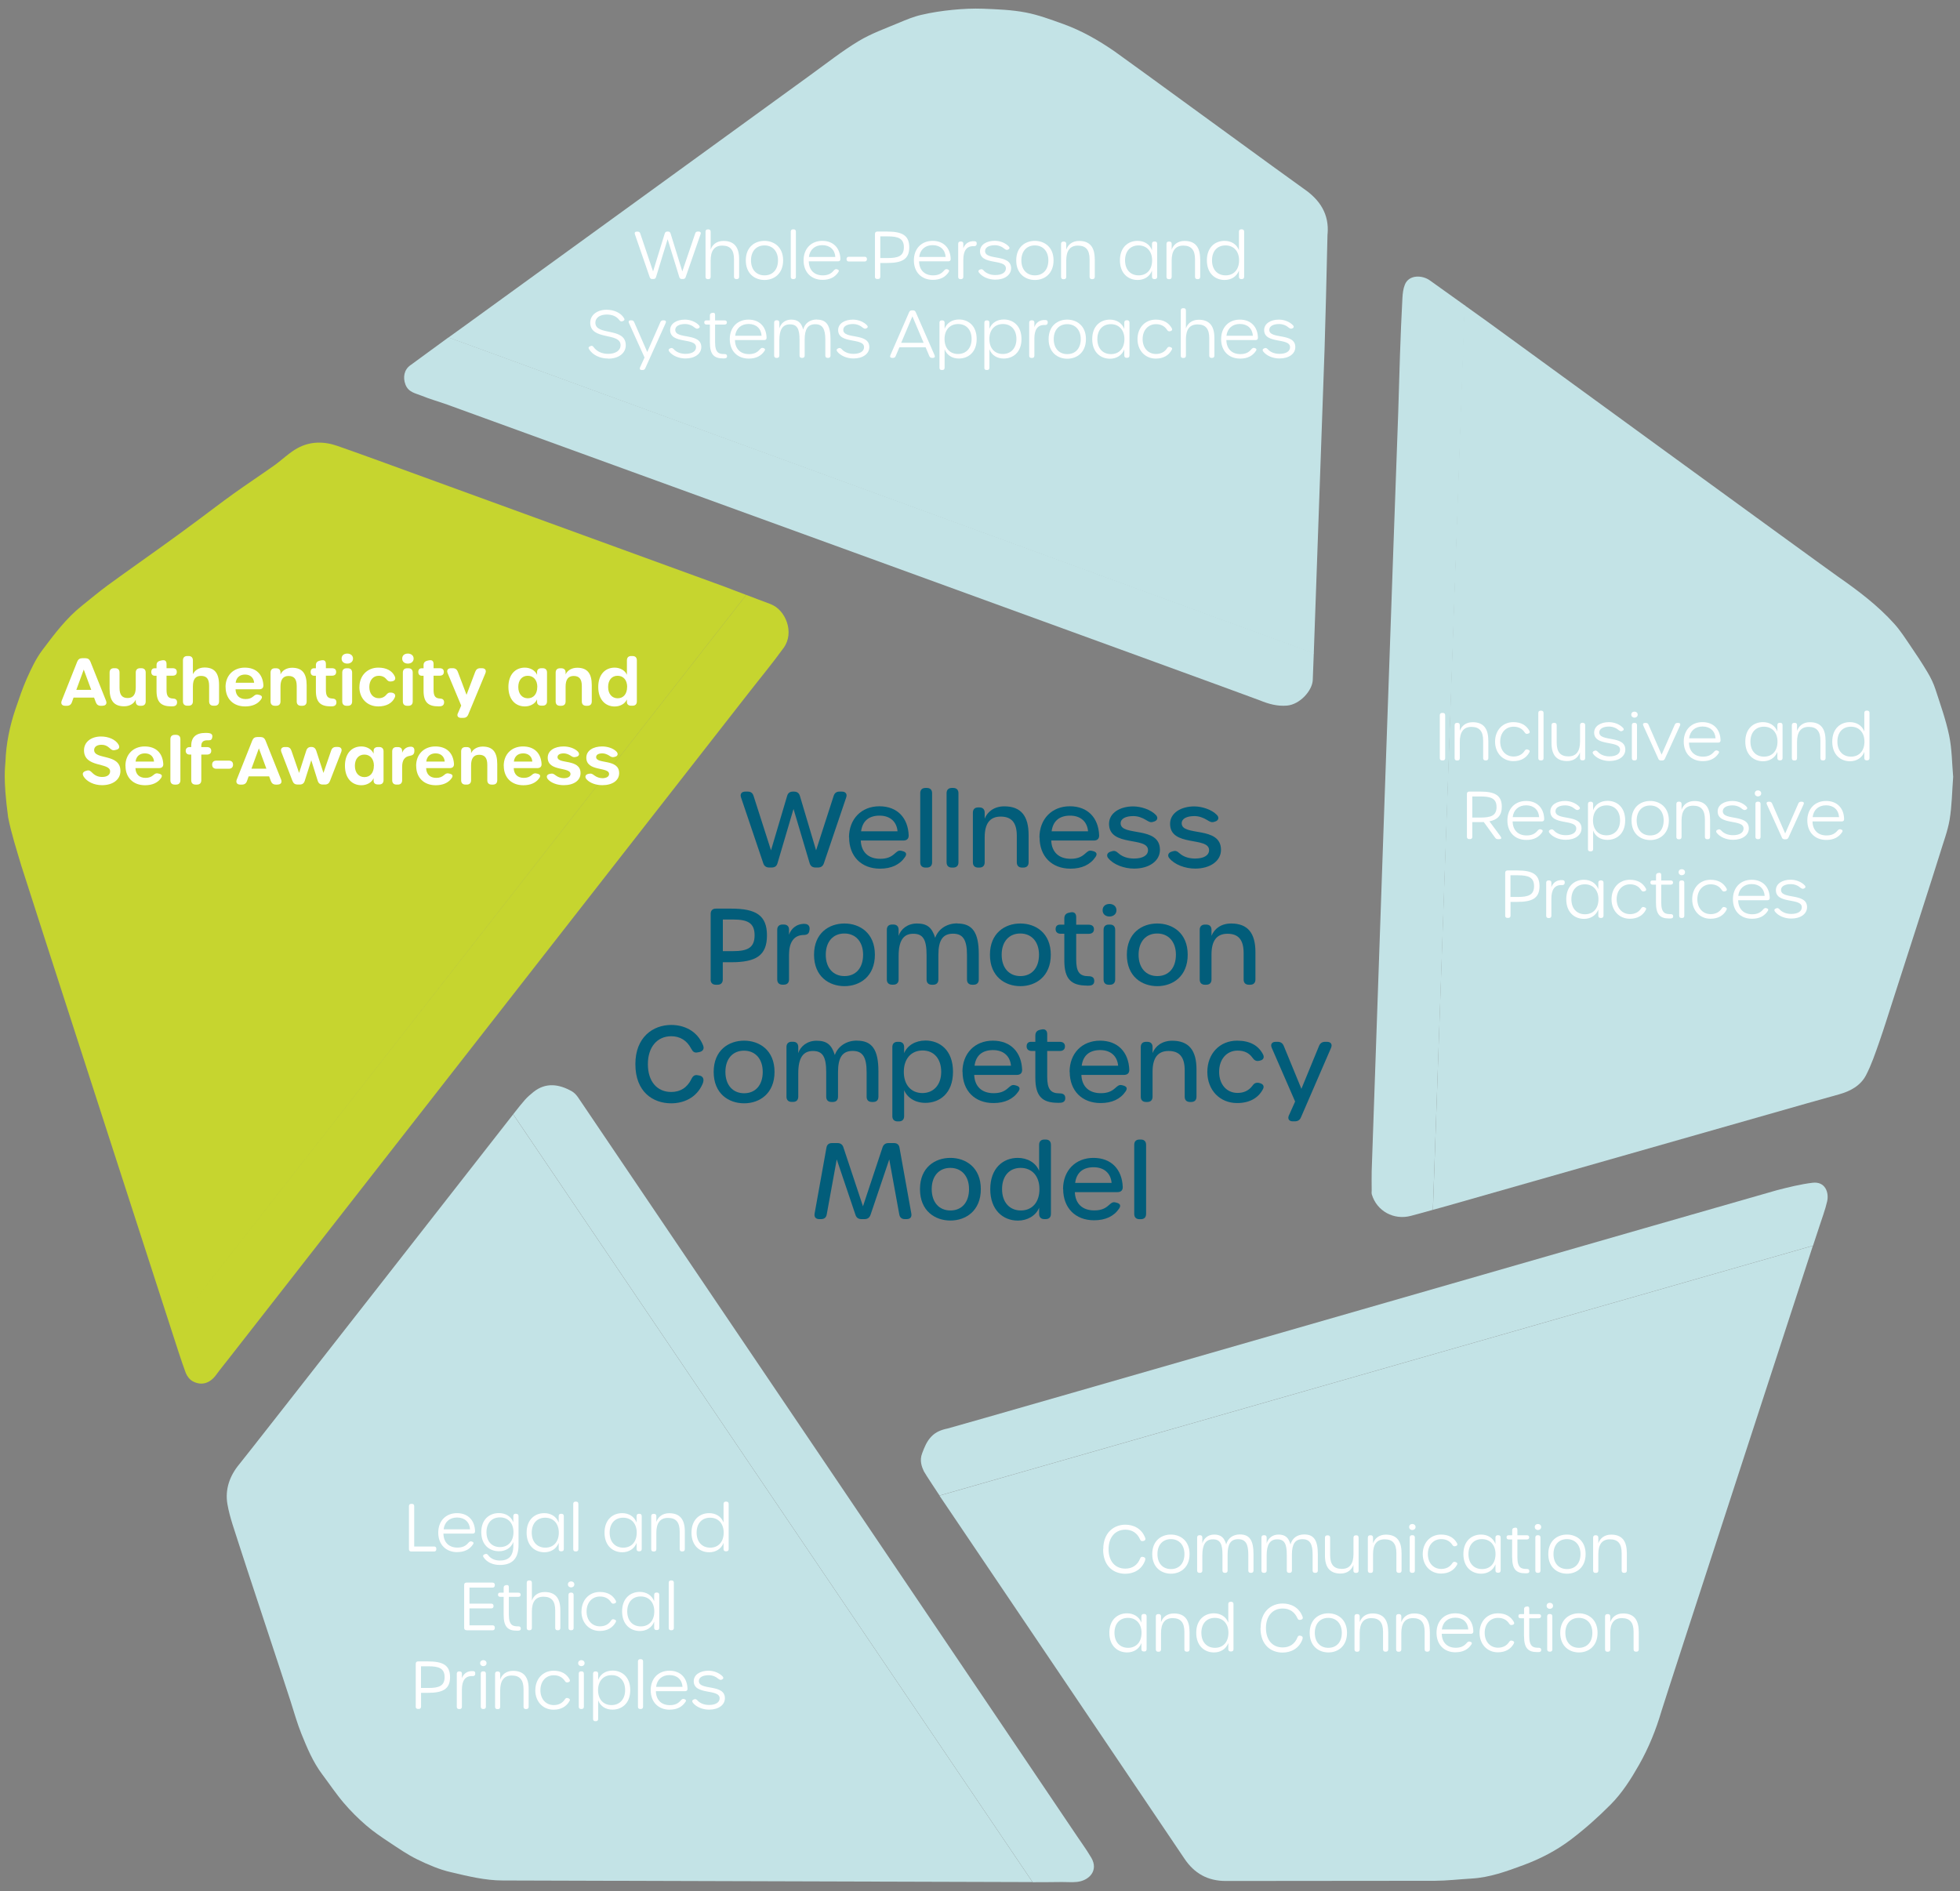 <?xml version="1.0" encoding="UTF-8"?>
<svg id="Layer_1" xmlns="http://www.w3.org/2000/svg" version="1.1" viewBox="0 0 305.64 294.89">
  <rect x="0" y="0" width="305.64" height="294.89" fill="#808080" stroke="none"/>
  <defs>
    <style>
      .st0 {
        fill: #025d7a;
      }

      .st1 {
        fill: #fff;
      }

      .st2 {
        fill: #c3e3e6;
      }

      .st3 {
        fill: #c6d52f;
      }
    </style>
  </defs>
  <path class="st2" d="M78.37,293.24c-2.69,0-5.41-.67-8.06-1.29-1.81-.42-3.57-1.18-5.25-2-1.52-.74-2.92-1.72-4.33-2.65-1.25-.83-2.5-1.67-3.63-2.65-1.25-1.08-2.43-2.25-3.5-3.51-1.2-1.41-2.24-2.97-3.36-4.46-1.44-1.92-2.35-4.11-3.24-6.31-.66-1.64-1.14-3.36-1.68-5.05-.69-2.19-7.54-22.82-8.05-24.48-.65-2.09-1.44-4.16-1.81-6.3-.39-2.28.35-4.41,1.87-6.23,1.26-1.5,42.69-54.54,42.69-54.54l80.99,119.72s-59.67-.17-82.65-.25Z" />
  <path class="st2" d="M207.01,36.51c-.09,4.32-.39,16.31-.46,17.98-.1,2.62-1.68,47.42-1.68,47.42L69.93,52.63s1.49-1.08,2.24-1.61c2.01-1.44,52.31-37.94,54.3-39.39,2.45-1.77,4.83-3.66,7.42-5.22,1.97-1.19,4.19-1.97,6.32-2.87,1.14-.48,2.3-.96,3.5-1.23,1.58-.37,3.19-.61,4.8-.77,1.6-.16,3.22-.24,4.83-.18,2.2.09,4.42.17,6.58.58,2,.38,3.94,1.11,5.87,1.8,2.87,1.03,5.5,2.54,8.01,4.27,1.4.96,28.14,20.5,29.54,21.45,2.48,1.7,3.96,3.94,3.68,7.06Z" />
  <path class="st2" d="M259.1,266.79c-.86,2.93-1.99,5.74-3.5,8.4-1.26,2.22-2.63,4.39-4.43,6.2-1.93,1.95-4,3.79-6.18,5.45-2.24,1.7-4.75,3.01-7.42,4-2.63.97-5.26,1.94-8.1,2.1-1.9.11-3.81.34-5.71.35-10.86.03-21.73,0-32.59.03-2.85,0-4.94-1.18-6.49-3.51-1.7-2.56-38.18-56.58-38.18-56.58l136.2-38.97s-23.14,70.94-23.6,72.53Z" />
  <path class="st2" d="M304.58,121.07c-.18,2.36-.2,4.59-.56,6.76-.31,1.83-1.01,3.6-1.54,5.39-.44,1.49-6.52,20.36-7.26,22.64-.73,2.23-1.41,4.47-2.19,6.69-.61,1.73-1.2,3.49-2.04,5.11-.85,1.63-2.42,2.49-4.17,2.98-1.68.47-3.35.94-5.03,1.41-1.81.51-55.05,15.7-56.28,16.04-.69.19-2.06.57-2.06.57l4.9-141.08s3.28,2.34,3.63,2.6c1.41,1.03,52.48,38.24,54.68,39.77,3.13,2.18,6.16,4.47,8.72,7.31.94,1.04,1.7,2.23,2.49,3.39.94,1.37,1.86,2.76,2.71,4.19.5.84.94,1.74,1.24,2.67.77,2.38,1.62,4.75,2.13,7.19.44,2.12.44,4.33.62,6.37Z" />
  <path class="st3" d="M120.24,94.23c-1.94-.71-1.93-.73-3.86-1.46L28.31,205.39l88.05-112.62s-1.28-.49-1.92-.73c-.97-.37-1.94-.75-2.92-1.09-1-.36-50.77-18.5-52.43-19.1-2.16-.78-4.32-1.57-6.49-2.32-2.11-.73-4.24-.72-6.2.35-1.3.71-2.39,1.81-3.61,2.68-2.11,1.5-4.28,2.93-6.39,4.44-2.02,1.45-3.99,2.98-6,4.46-1.78,1.32-3.58,2.63-5.38,3.92-2.75,1.98-5.54,3.93-8.27,5.93-1.35.99-2.62,2.07-3.93,3.11-2.47,1.96-4.35,4.47-6.22,6.96-.99,1.32-1.72,2.87-2.4,4.39-.7,1.57-1.24,3.21-1.8,4.84-.89,2.64-1.45,5.36-1.55,8.16-.03.83-.41,2.52.42,8.69.5,2.54,1.31,5.02,2.04,7.5.54,1.81,23.41,72.41,23.41,72.41h0c.52,1.6,1.65,5.16,2.25,6.73.2.5.62,1.05,1.09,1.3,1.38.74,2.7.3,3.65-1.01.61-.84,1.27-1.64,1.91-2.46,1.56-1.99,79.35-101.6,81.01-103.73,1.86-2.39,3.8-4.72,5.57-7.17,1.76-2.43.26-5.97-2-6.8Z" />
  <path class="st2" d="M204.87,101.84s-.13,3.48-.16,4.21c-.08,1.67-2.02,3.81-4.02,3.98-1.51.13-2.89-.26-4.27-.83-1.62-.66-124.6-45.36-126.72-46.12-1.31-.47-2.66-.84-3.95-1.37-.95-.39-2.07-.52-2.53-1.76-.41-1.1-.21-2.28.74-2.97,2.74-1.99,5.98-4.37,5.98-4.37l134.93,49.22Z" />
  <path class="st2" d="M223.44,188.66c-1.23.35-1.59.45-3.43.94-2.66.71-5.31-.74-6.09-3.34-.06-.2-.02-.43-.02-.64,0-1.01-.03-2.02,0-3.03.11-3.7,3.9-112.37,4.03-115.28.16-3.98.24-7.97.38-11.96.1-2.95.22-5.91.38-8.86.04-.71.12-1.45.38-2.1.64-1.6,2.74-1.51,3.92-.65,1.46,1.06,4.65,3.31,5.44,3.89l-4.99,141.02Z" />
  <path class="st2" d="M282.72,194.25c1.73-5.3,1.82-5.32,2.2-6.9.32-1.37-.28-3.16-2.29-2.91-1.87.23-3.71.69-5.54,1.16-1.66.43-128.42,36.98-129.32,37.16-.98.2-1.85.53-2.54,1.26-.71.74-1.06,1.62-1.43,2.6-.44,1.14-.06,2.11.26,2.8.15.33,2.45,3.79,2.45,3.79l136.21-38.97Z" />
  <path class="st2" d="M161.03,293.51s4.59-.01,4.59-.03c.77,0,1.54.06,2.29-.01,1.91-.19,3.44-1.76,2.27-3.77-.84-1.43-1.84-2.76-2.75-4.14-1.46-2.21-76.18-112.84-77.29-114.44-.25-.36-.57-.71-.94-.93-2.02-1.15-4.11-1.44-6.02.1-1.11.9-1.38,1.21-3.15,3.47l81,119.74Z" />
  <g>
    <path class="st0" d="M119.02,134.61l-3.46-10.24c-.2-.56.08-.93.67-.93h.36c.48,0,.77.21.92.67l2.72,8.49,2.51-8.47c.13-.48.44-.69.92-.69h.16c.48,0,.79.23.92.69l2.52,8.47,2.74-8.49c.15-.46.44-.67.92-.67h.36c.59,0,.87.38.67.93l-3.47,10.24c-.15.46-.46.67-.93.67h-.38c-.48,0-.79-.23-.92-.69l-2.51-8.44-2.49,8.44c-.13.48-.44.69-.92.69h-.38c-.48,0-.79-.23-.93-.67Z" />
    <path class="st0" d="M132.39,130.6c0-2.88,1.93-4.87,4.74-4.87s4.46,1.82,4.57,4.52c.02.54-.29.82-.82.82h-6.65c.07,1.82,1.2,2.85,3.02,2.85,1.02,0,1.66-.26,2.25-.79.36-.31.59-.57,1.05-.46l.2.05c.57.15.69.46.38.92-.82,1.21-2.15,1.82-3.9,1.82-2.92,0-4.82-1.93-4.82-4.87ZM139.96,129.63c-.13-1.49-1.15-2.44-2.8-2.44s-2.67.82-2.88,2.44h5.69Z" />
    <path class="st0" d="M143.5,134.47v-10.78c0-.52.29-.82.82-.82h.21c.52,0,.82.29.82.82v10.78c0,.52-.29.82-.82.82h-.21c-.52,0-.82-.29-.82-.82Z" />
    <path class="st0" d="M147.61,134.47v-10.78c0-.52.29-.82.82-.82h.21c.52,0,.82.29.82.82v10.78c0,.52-.29.82-.82.82h-.21c-.52,0-.82-.29-.82-.82Z" />
    <path class="st0" d="M160.4,130.21v4.26c0,.52-.29.82-.82.82h-.2c-.52,0-.82-.29-.82-.82v-4.11c0-2.05-.79-3.02-2.52-3.02s-2.49,1.16-2.49,3.23v3.9c0,.52-.29.82-.82.82h-.2c-.52,0-.82-.29-.82-.82v-7.74c0-.52.29-.82.82-.82h.2c.52,0,.82.29.82.82v.93c.43-1.09,1.49-1.92,3.06-1.92,2.59,0,3.79,1.49,3.79,4.46Z" />
    <path class="st0" d="M162.09,130.6c0-2.88,1.93-4.87,4.74-4.87s4.46,1.82,4.57,4.52c.02.54-.29.82-.82.82h-6.65c.07,1.82,1.2,2.85,3.02,2.85,1.02,0,1.66-.26,2.25-.79.36-.31.59-.57,1.05-.46l.2.05c.57.15.69.46.38.92-.82,1.21-2.15,1.82-3.9,1.82-2.92,0-4.82-1.93-4.82-4.87ZM169.67,129.63c-.13-1.49-1.15-2.44-2.8-2.44s-2.67.82-2.88,2.44h5.69Z" />
    <path class="st0" d="M172.82,133.83c-.34-.42-.17-.87.38-1.03l.16-.05c.36-.11.61-.1,1.08.33.65.58,1.54.8,2.4.8,1.36,0,2.18-.49,2.18-1.31,0-2.16-6.08-.45-6.08-4.1,0-1.73,1.75-2.72,3.76-2.72,1.22,0,2.74.49,3.55,1.34.38.4.25.86-.28,1.02l-.16.05c-.44.13-.67-.03-1.1-.29-.61-.37-1.27-.61-1.98-.61-1.18,0-1.98.39-1.98,1.13,0,2.1,6.13.34,6.13,4.13,0,1.74-1.68,2.93-4.03,2.93-1.57,0-3.23-.63-4.02-1.62Z" />
    <path class="st0" d="M182.34,133.83c-.34-.42-.17-.87.38-1.03l.16-.05c.36-.11.61-.1,1.08.33.65.58,1.54.8,2.4.8,1.36,0,2.18-.49,2.18-1.31,0-2.16-6.08-.45-6.08-4.1,0-1.73,1.75-2.72,3.76-2.72,1.22,0,2.74.49,3.55,1.34.38.4.25.86-.28,1.02l-.16.05c-.44.13-.67-.03-1.1-.29-.61-.37-1.27-.61-1.98-.61-1.18,0-1.98.39-1.98,1.13,0,2.1,6.13.34,6.13,4.13,0,1.74-1.68,2.93-4.03,2.93-1.57,0-3.23-.63-4.02-1.62Z" />
    <path class="st0" d="M110.82,152.74v-10.23c0-.52.29-.82.82-.82h2.39c3.88,0,5.57,1.06,5.57,4.18s-1.69,4.18-5.56,4.18h-1.33v2.69c0,.52-.29.82-.82.82h-.26c-.52,0-.82-.29-.82-.82ZM114.31,148.32c2.25,0,3.36-.52,3.36-2.47s-1.11-2.46-3.36-2.46h-1.59v4.93h1.59Z" />
    <path class="st0" d="M125.47,144.07c.56,0,.84.36.77.88l-.02.13c-.05.52-.36.72-.9.72-1.54.03-2.28,1.15-2.28,3.11v3.82c0,.52-.29.82-.82.82h-.2c-.52,0-.82-.29-.82-.82v-7.74c0-.52.3-.82.82-.82h.2c.52,0,.82.28.82.79v.79c.3-.84,1.05-1.69,2.43-1.69h0Z" />
    <path class="st0" d="M126.94,148.88c0-3.38,2.34-4.87,4.74-4.87s4.75,1.49,4.75,4.87-2.34,4.9-4.74,4.9-4.75-1.49-4.75-4.9ZM134.59,148.88c0-2.05-1.18-3.31-2.92-3.31s-2.9,1.25-2.9,3.31,1.16,3.33,2.92,3.33,2.9-1.26,2.9-3.33Z" />
    <path class="st0" d="M149.29,144.01c2.36,0,3.34,1.41,3.34,4.78v3.95c0,.52-.29.82-.82.82h-.2c-.52,0-.82-.29-.82-.82v-3.8c0-2.39-.62-3.34-2.18-3.34s-2.28.98-2.28,3.31v3.83c0,.52-.29.82-.82.82h-.2c-.52,0-.82-.29-.82-.82v-3.79c0-2.46-.56-3.34-2.08-3.34s-2.28,1.06-2.28,3.47v3.65c0,.52-.29.82-.82.82h-.2c-.52,0-.82-.29-.82-.82v-7.74c0-.52.29-.82.82-.82h.2c.52,0,.82.29.82.82v.95c.33-1.05,1.39-1.93,2.85-1.93,1.57,0,2.34.59,2.85,2.23.44-1.26,1.69-2.25,3.44-2.25h0Z" />
    <path class="st0" d="M154.37,148.88c0-3.38,2.34-4.87,4.74-4.87s4.75,1.49,4.75,4.87-2.34,4.9-4.74,4.9-4.75-1.49-4.75-4.9ZM162.02,148.88c0-2.05-1.18-3.31-2.92-3.31s-2.9,1.25-2.9,3.31,1.16,3.33,2.92,3.33,2.9-1.26,2.9-3.33Z" />
    <path class="st0" d="M169.48,153.69c-2.41,0-3.51-1-3.51-3.87v-4.21h-.54c-.52,0-.82-.26-.82-.72s.25-.7.69-.7h.67v-.98c0-.49.25-.79.72-.88l.23-.05c.57-.13.9.15.9.72v1.2h1.95c.52,0,.82.25.82.7s-.29.72-.82.72h-1.95v4c0,1.93.51,2.61,1.93,2.61.51,0,.84.18.88.62.05.5-.17.79-.69.84-.16.01-.33.02-.47.02h0Z" />
    <path class="st0" d="M171.94,141.94c0-.62.46-.98,1.08-.98.57,0,1.08.36,1.08.98s-.51.98-1.08.98c-.62,0-1.08-.36-1.08-.98ZM172.09,152.74v-7.74c0-.52.29-.82.8-.82h.21c.51,0,.8.29.8.82v7.74c0,.52-.29.82-.8.82h-.21c-.51,0-.8-.29-.8-.82Z" />
    <path class="st0" d="M175.72,148.88c0-3.38,2.34-4.87,4.74-4.87s4.75,1.49,4.75,4.87-2.34,4.9-4.74,4.9-4.75-1.49-4.75-4.9ZM183.37,148.88c0-2.05-1.18-3.31-2.92-3.31s-2.9,1.25-2.9,3.31,1.16,3.33,2.92,3.33,2.9-1.26,2.9-3.33Z" />
    <path class="st0" d="M195.77,148.48v4.26c0,.52-.29.82-.82.82h-.2c-.52,0-.82-.29-.82-.82v-4.11c0-2.05-.79-3.02-2.52-3.02s-2.49,1.16-2.49,3.23v3.9c0,.52-.29.82-.82.82h-.2c-.52,0-.82-.29-.82-.82v-7.74c0-.52.29-.82.82-.82h.2c.52,0,.82.29.82.82v.93c.43-1.09,1.49-1.92,3.06-1.92,2.59,0,3.79,1.49,3.79,4.46Z" />
    <path class="st0" d="M99.08,165.94c0-4.21,2.75-6.11,5.59-6.11,1.93,0,4.05.85,4.98,3.21.21.54-.07.92-.61,1.02l-.26.05c-.51.1-.75-.11-1-.59-.67-1.28-1.74-1.93-3.11-1.93-2.18,0-3.64,1.67-3.64,4.36s1.43,4.33,3.64,4.33c1.41,0,2.49-.67,3.15-2.02.23-.48.51-.69,1-.59l.26.05c.54.1.79.57.49,1.28-.95,2.23-3.02,3.05-4.9,3.05-2.84,0-5.59-1.77-5.59-6.1Z" />
    <path class="st0" d="M111.29,167.15c0-3.38,2.34-4.87,4.74-4.87s4.75,1.49,4.75,4.87-2.34,4.9-4.74,4.9-4.75-1.49-4.75-4.9ZM118.94,167.15c0-2.05-1.18-3.31-2.92-3.31s-2.9,1.25-2.9,3.31,1.16,3.33,2.92,3.33,2.9-1.26,2.9-3.33Z" />
    <path class="st0" d="M133.64,162.28c2.36,0,3.34,1.41,3.34,4.79v3.95c0,.52-.29.82-.82.82h-.2c-.52,0-.82-.29-.82-.82v-3.8c0-2.39-.62-3.34-2.18-3.34s-2.28.98-2.28,3.31v3.83c0,.52-.29.82-.82.82h-.2c-.52,0-.82-.29-.82-.82v-3.79c0-2.46-.56-3.34-2.08-3.34s-2.28,1.07-2.28,3.47v3.65c0,.52-.29.82-.82.82h-.2c-.52,0-.82-.29-.82-.82v-7.74c0-.52.29-.82.82-.82h.2c.52,0,.82.29.82.82v.95c.33-1.05,1.39-1.93,2.85-1.93,1.57,0,2.34.59,2.85,2.23.44-1.26,1.69-2.25,3.44-2.25h0Z" />
    <path class="st0" d="M139.15,174.05v-10.77c0-.52.29-.82.82-.82h.2c.52,0,.82.29.82.82v.95c.49-1.2,1.75-1.97,3.33-1.97,2.2,0,4.29,1.47,4.29,4.87s-2.11,4.85-4.31,4.85c-1.57,0-2.82-.79-3.31-1.98v4.05c0,.52-.29.82-.82.82h-.2c-.52,0-.82-.3-.82-.82ZM146.77,167.14c0-2.07-1.16-3.33-2.9-3.33s-2.93,1.25-2.93,3.33,1.18,3.31,2.9,3.31,2.93-1.26,2.93-3.31Z" />
    <path class="st0" d="M150.08,167.15c0-2.88,1.93-4.87,4.74-4.87s4.46,1.82,4.57,4.52c.02.54-.29.82-.82.82h-6.65c.07,1.82,1.2,2.85,3.02,2.85,1.02,0,1.66-.26,2.25-.79.36-.31.59-.57,1.05-.46l.2.05c.57.15.69.46.38.92-.82,1.21-2.15,1.82-3.9,1.82-2.92,0-4.82-1.93-4.82-4.87ZM157.65,166.19c-.13-1.49-1.15-2.44-2.8-2.44s-2.67.82-2.88,2.44h5.69Z" />
    <path class="st0" d="M164.96,171.97c-2.41,0-3.51-1-3.51-3.87v-4.21h-.54c-.52,0-.82-.26-.82-.72s.25-.71.69-.71h.67v-.98c0-.49.25-.79.72-.89l.23-.05c.57-.13.9.15.9.72v1.2h1.95c.52,0,.82.25.82.71s-.29.72-.82.72h-1.95v4c0,1.93.51,2.61,1.93,2.61.51,0,.84.18.88.62.05.5-.17.79-.69.84-.16.01-.33.02-.47.02h0Z" />
    <path class="st0" d="M166.79,167.15c0-2.88,1.93-4.87,4.74-4.87s4.46,1.82,4.57,4.52c.02.54-.29.82-.82.82h-6.65c.07,1.82,1.2,2.85,3.02,2.85,1.02,0,1.66-.26,2.25-.79.36-.31.59-.57,1.05-.46l.2.05c.57.15.69.46.38.92-.82,1.21-2.15,1.82-3.9,1.82-2.92,0-4.82-1.93-4.82-4.87ZM174.36,166.19c-.13-1.49-1.15-2.44-2.8-2.44s-2.67.82-2.88,2.44h5.69Z" />
    <path class="st0" d="M186.58,166.76v4.26c0,.52-.29.82-.82.82h-.2c-.52,0-.82-.29-.82-.82v-4.11c0-2.05-.79-3.02-2.52-3.02s-2.49,1.16-2.49,3.23v3.9c0,.52-.29.82-.82.82h-.2c-.52,0-.82-.29-.82-.82v-7.74c0-.52.29-.82.82-.82h.2c.52,0,.82.29.82.82v.93c.43-1.09,1.49-1.92,3.06-1.92,2.59,0,3.79,1.49,3.79,4.46Z" />
    <path class="st0" d="M188.27,167.15c0-2.84,1.93-4.87,4.64-4.87,1.97,0,3.29.72,4.03,2.11.28.52.05.9-.46,1l-.13.03c-.46.1-.77-.08-1.05-.49-.52-.74-1.29-1.1-2.31-1.1-1.7,0-2.88,1.34-2.88,3.31s1.18,3.29,2.88,3.29c.98,0,1.75-.38,2.28-1.08.28-.41.57-.57,1.03-.49l.07.02c.57.12.82.46.59.93-.72,1.41-2.11,2.2-4.05,2.2-2.66,0-4.64-1.98-4.64-4.87Z" />
    <path class="st0" d="M201.01,173.9l.95-2.13-3.64-8.36c-.25-.56.02-.95.61-.95h.31c.46,0,.77.21.95.64l2.75,6.69,2.75-6.69c.18-.43.49-.64.95-.64h.28c.62,0,.88.39.64.95l-4.69,10.83c-.18.44-.51.62-.97.62h-.31c-.59,0-.84-.39-.59-.97Z" />
    <path class="st0" d="M127.03,189.23l1.84-10.24c.08-.51.39-.74.88-.74h.84c.48,0,.79.23.93.67l3.05,9.19,3.05-9.19c.15-.44.46-.67.93-.67h.84c.49,0,.8.23.88.74l1.84,10.24c.1.57-.18.88-.74.88h-.26c-.49,0-.8-.25-.88-.74l-1.56-8.57-2.92,8.64c-.15.44-.46.67-.93.67h-.49c-.48,0-.79-.23-.93-.67l-2.92-8.64-1.56,8.57c-.08.49-.39.74-.89.74h-.26c-.56,0-.84-.31-.74-.88Z" />
    <path class="st0" d="M143.46,185.43c0-3.38,2.34-4.87,4.74-4.87s4.75,1.49,4.75,4.87-2.34,4.9-4.74,4.9-4.75-1.49-4.75-4.9ZM151.11,185.43c0-2.05-1.18-3.31-2.92-3.31s-2.9,1.25-2.9,3.31,1.16,3.33,2.92,3.33,2.9-1.26,2.9-3.33Z" />
    <path class="st0" d="M154.42,185.43c0-3.23,1.97-4.87,4.29-4.87,1.47,0,2.8.72,3.33,2.02v-4.06c0-.52.29-.82.82-.82h.2c.52,0,.82.29.82.82v10.77c0,.52-.29.82-.82.82h-.2c-.52,0-.82-.29-.82-.82v-.95c-.52,1.26-1.85,2-3.31,2-2.33,0-4.31-1.66-4.31-4.9ZM162.09,185.43c0-2.05-1.18-3.31-2.93-3.31s-2.9,1.25-2.9,3.31,1.18,3.33,2.93,3.33,2.9-1.26,2.9-3.33Z" />
    <path class="st0" d="M165.77,185.43c0-2.88,1.93-4.87,4.74-4.87s4.46,1.82,4.57,4.52c.02.54-.29.82-.82.82h-6.65c.07,1.82,1.2,2.85,3.02,2.85,1.02,0,1.66-.26,2.25-.79.36-.31.59-.57,1.05-.46l.2.05c.57.15.69.46.38.92-.82,1.21-2.15,1.82-3.9,1.82-2.92,0-4.82-1.93-4.82-4.87ZM173.34,184.46c-.13-1.49-1.15-2.44-2.8-2.44s-2.67.82-2.88,2.44h5.69Z" />
    <path class="st0" d="M176.87,189.3v-10.78c0-.52.29-.82.82-.82h.21c.52,0,.82.29.82.82v10.78c0,.52-.29.82-.82.82h-.21c-.52,0-.82-.29-.82-.82Z" />
  </g>
  <g>
    <path class="st1" d="M101.73,43.52c-.2,0-.34-.1-.41-.29l-2.32-6.71c-.08-.24.04-.4.29-.4h.15c.2,0,.34.09.4.29l2,5.92,1.82-5.92c.06-.2.19-.3.4-.3h.11c.21,0,.34.1.4.3l1.83,5.92,2.01-5.93c.06-.2.2-.29.4-.29h.15c.25,0,.38.16.29.4l-2.33,6.71c-.06.2-.21.29-.41.29h-.18c-.21,0-.34-.1-.4-.3l-1.82-5.91-1.81,5.91c-.06.2-.19.3-.4.3h-.18,0Z" />
    <path class="st1" d="M110.02,43.17v-7.05c0-.23.13-.35.35-.35h.09c.23,0,.36.13.36.35v2.8c.24-.73.9-1.35,2-1.35,1.62,0,2.44.92,2.44,2.82v2.78c0,.23-.13.35-.35.35h-.09c-.23,0-.36-.13-.36-.35v-2.73c0-1.46-.57-2.14-1.83-2.14s-1.81.83-1.81,2.32v2.56c0,.23-.13.35-.36.35h-.09c-.23,0-.35-.13-.35-.35Z" />
    <path class="st1" d="M116.3,40.6c0-2.11,1.44-3.04,2.9-3.04s2.92.93,2.92,3.04-1.44,3.06-2.9,3.06-2.92-.93-2.92-3.06ZM121.32,40.6c0-1.43-.85-2.33-2.11-2.33s-2.1.89-2.1,2.33.83,2.34,2.11,2.34,2.1-.9,2.1-2.34Z" />
    <path class="st1" d="M123.31,43.17v-7.05c0-.23.13-.36.35-.36h.1c.23,0,.35.13.35.36v7.05c0,.23-.13.35-.35.35h-.1c-.23,0-.35-.13-.35-.35Z" />
    <path class="st1" d="M128.28,43.64c-1.8,0-2.97-1.21-2.97-3.04s1.19-3.04,2.92-3.04,2.78,1.13,2.82,2.84c0,.23-.13.35-.36.35h-4.57c.02,1.36.85,2.19,2.18,2.19.81,0,1.32-.27,1.73-.77.14-.14.26-.24.46-.19l.09.03c.24.07.29.21.16.41-.52.8-1.34,1.22-2.47,1.22h0ZM128.23,38.23c-1.14,0-1.95.68-2.09,1.84h4.12c-.07-1.12-.83-1.84-2.03-1.84Z" />
    <path class="st1" d="M132.01,40.41c0-.24.13-.37.35-.37h2.47c.24,0,.36.14.36.37s-.13.37-.36.37h-2.47c-.23,0-.35-.14-.35-.37Z" />
    <path class="st1" d="M136.44,43.17v-6.7c0-.23.13-.36.36-.36h1.53c2.29,0,3.46.55,3.46,2.45s-1.17,2.45-3.46,2.45h-1.06v2.15c0,.23-.13.35-.36.35h-.12c-.23,0-.36-.13-.36-.35ZM140.95,38.55c0-1.38-.91-1.69-2.53-1.69h-1.15v3.38h1.15c1.62,0,2.53-.3,2.53-1.69Z" />
    <path class="st1" d="M145.48,43.64c-1.8,0-2.97-1.21-2.97-3.04s1.19-3.04,2.92-3.04,2.78,1.13,2.82,2.84c0,.23-.13.35-.36.35h-4.57c.02,1.36.85,2.19,2.18,2.19.81,0,1.32-.27,1.73-.77.14-.14.26-.24.46-.19l.09.03c.24.07.29.21.16.41-.52.8-1.34,1.22-2.47,1.22h0ZM145.43,38.23c-1.14,0-1.95.68-2.09,1.84h4.12c-.07-1.12-.83-1.84-2.03-1.84Z" />
    <path class="st1" d="M151.98,37.62c.24,0,.36.16.32.39v.07c-.04.22-.17.31-.41.31-1.18-.07-1.67.75-1.67,2.11v2.67c0,.23-.13.36-.36.36h-.09c-.23,0-.35-.13-.35-.36v-5.15c0-.23.13-.36.35-.36h.09c.23,0,.36.12.36.34v.73c.21-.61.73-1.18,1.75-1.12h0Z" />
    <path class="st1" d="M152.65,42.5c-.14-.19-.08-.38.15-.46l.08-.03c.16-.06.28-.05.47.13.43.5,1.11.75,1.85.75,1.03,0,1.66-.4,1.66-1.04,0-1.54-4.04-.43-4.04-2.67,0-1.01,1.01-1.63,2.3-1.63.84,0,1.72.35,2.21.91.16.18.11.37-.11.45l-.07.03c-.19.07-.3,0-.48-.12-.4-.35-.93-.58-1.54-.58-.91,0-1.52.34-1.52.91,0,1.53,4.06.39,4.06,2.68,0,1.06-1.01,1.78-2.46,1.78-1.05,0-2.06-.44-2.56-1.12Z" />
    <path class="st1" d="M158.47,40.6c0-2.11,1.44-3.04,2.9-3.04s2.92.93,2.92,3.04-1.44,3.06-2.9,3.06-2.92-.93-2.92-3.06ZM163.48,40.6c0-1.43-.85-2.33-2.11-2.33s-2.1.89-2.1,2.33.83,2.34,2.11,2.34,2.1-.9,2.1-2.34Z" />
    <path class="st1" d="M170.72,40.39v2.78c0,.23-.13.36-.36.36h-.09c-.23,0-.36-.13-.36-.36v-2.73c0-1.45-.57-2.14-1.83-2.14s-1.81.85-1.81,2.32v2.56c0,.23-.13.36-.36.36h-.09c-.23,0-.36-.13-.36-.36v-5.15c0-.23.13-.36.36-.36h.09c.23,0,.36.13.36.36v.9c.26-.77.94-1.36,2-1.36,1.66,0,2.44.96,2.44,2.82Z" />
    <path class="st1" d="M177.41,43.66c-1.45,0-2.77-.99-2.77-3.06s1.31-3.04,2.75-3.04c1,0,1.88.49,2.25,1.46v-1c0-.23.13-.36.36-.36h.09c.23,0,.36.13.36.36v5.14c0,.23-.13.36-.36.36h-.09c-.23,0-.36-.13-.36-.36v-.96c-.36.96-1.25,1.46-2.23,1.46h0ZM179.66,40.6c0-1.43-.85-2.33-2.12-2.33s-2.1.89-2.1,2.33.84,2.34,2.12,2.34,2.1-.9,2.1-2.34Z" />
    <path class="st1" d="M187.16,40.39v2.78c0,.23-.13.36-.36.36h-.09c-.23,0-.36-.13-.36-.36v-2.73c0-1.45-.57-2.14-1.83-2.14s-1.81.85-1.81,2.32v2.56c0,.23-.13.36-.36.36h-.09c-.23,0-.36-.13-.36-.36v-5.15c0-.23.13-.36.36-.36h.09c.23,0,.36.13.36.36v.9c.26-.77.94-1.36,2-1.36,1.66,0,2.44.96,2.44,2.82Z" />
    <path class="st1" d="M190.97,43.66c-1.45,0-2.77-.99-2.77-3.06s1.31-3.04,2.75-3.04c1,0,1.89.49,2.25,1.46v-2.9c0-.23.13-.36.36-.36h.09c.23,0,.36.13.36.36v7.04c0,.23-.13.36-.36.36h-.09c-.23,0-.36-.13-.36-.36v-.96c-.36.96-1.25,1.46-2.23,1.46h0ZM193.22,40.6c0-1.43-.84-2.33-2.12-2.33s-2.1.89-2.1,2.33.84,2.34,2.12,2.34,2.1-.9,2.1-2.34Z" />
    <path class="st1" d="M94.84,55.91c-1.34,0-2.47-.59-3-1.49-.12-.2-.06-.33.19-.43l.08-.03c.19-.08.31-.03.48.2.47.64,1.28,1.02,2.24,1.02,1.17,0,1.94-.52,1.94-1.36,0-2.05-4.73-.67-4.73-3.51,0-1.18,1.08-2.01,2.54-2.01,1.2,0,2.26.5,2.74,1.33.12.2.06.36-.17.43l-.11.04c-.18.06-.31.01-.47-.2-.44-.57-1.08-.85-1.96-.85-1.05,0-1.77.5-1.77,1.27,0,2.11,4.74.63,4.74,3.52,0,1.25-1.13,2.09-2.74,2.09h0Z" />
    <path class="st1" d="M100.06,57.7c-.25,0-.36-.17-.25-.42l.7-1.53-2.44-5.39c-.11-.24,0-.41.26-.41h.15c.2,0,.33.1.41.28l2.04,4.66,2.05-4.66c.08-.18.22-.28.41-.28h.14c.27,0,.38.17.28.41l-3.19,7.07c-.08.19-.22.27-.42.27h-.14,0Z" />
    <path class="st1" d="M104.34,54.79c-.14-.19-.08-.38.15-.46l.08-.03c.16-.06.28-.05.47.13.43.5,1.11.75,1.85.75,1.03,0,1.65-.4,1.65-1.04,0-1.54-4.04-.43-4.04-2.67,0-1.01,1.01-1.63,2.3-1.63.84,0,1.72.35,2.22.91.16.18.11.37-.11.45l-.07.03c-.19.07-.3,0-.48-.12-.4-.35-.94-.58-1.54-.58-.91,0-1.52.34-1.52.91,0,1.53,4.06.39,4.06,2.68,0,1.06-1.01,1.78-2.47,1.78-1.05,0-2.06-.44-2.56-1.12Z" />
    <path class="st1" d="M112.75,55.89c-1.44,0-2.05-.66-2.05-2.46v-2.82h-.52c-.23,0-.36-.11-.36-.33s.11-.32.31-.32h.57v-.78c0-.21.1-.34.31-.38l.11-.02c.25-.05.39.06.39.31v.87h1.48c.23,0,.36.11.36.32s-.13.33-.36.33h-1.48v2.78c0,1.7.66,1.83,1.47,1.82.22,0,.37.08.39.28.03.23-.06.36-.32.39-.11.01-.21.02-.3.02h0Z" />
    <path class="st1" d="M116.77,55.92c-1.8,0-2.97-1.21-2.97-3.04s1.19-3.04,2.92-3.04,2.78,1.13,2.82,2.84c0,.23-.13.35-.36.35h-4.57c.02,1.36.85,2.19,2.18,2.19.81,0,1.32-.27,1.73-.77.14-.14.26-.24.46-.19l.09.03c.24.07.29.21.16.41-.52.8-1.34,1.22-2.47,1.22h0ZM116.73,50.52c-1.14,0-1.95.68-2.09,1.84h4.12c-.07-1.12-.83-1.84-2.03-1.84Z" />
    <path class="st1" d="M127.4,49.84c1.54,0,2.11.99,2.11,3.08v2.53c0,.23-.13.36-.36.36h-.09c-.23,0-.36-.13-.36-.36v-2.48c0-1.66-.42-2.41-1.57-2.41s-1.65.75-1.65,2.41v2.48c0,.23-.13.36-.36.36h-.09c-.23,0-.35-.13-.35-.36v-2.46c0-1.68-.35-2.41-1.5-2.41s-1.65.83-1.65,2.51v2.36c0,.23-.13.36-.36.36h-.09c-.23,0-.36-.13-.36-.36v-5.15c0-.23.13-.36.36-.36h.09c.23,0,.36.13.36.36v.93c.2-.78.88-1.39,1.84-1.39,1.07,0,1.58.48,1.88,1.54.26-.95,1.01-1.56,2.15-1.56h0Z" />
    <path class="st1" d="M130.54,54.79c-.14-.19-.08-.38.15-.46l.08-.03c.16-.06.28-.05.47.13.43.5,1.11.75,1.85.75,1.03,0,1.65-.4,1.65-1.04,0-1.54-4.04-.43-4.04-2.67,0-1.01,1.01-1.63,2.3-1.63.84,0,1.72.35,2.22.91.16.18.11.37-.11.45l-.07.03c-.19.07-.3,0-.48-.12-.4-.35-.94-.58-1.54-.58-.91,0-1.52.34-1.52.91,0,1.53,4.06.39,4.06,2.68,0,1.06-1.01,1.78-2.47,1.78-1.05,0-2.06-.44-2.56-1.12Z" />
    <path class="st1" d="M145.74,55.4c.1.24,0,.41-.26.41h-.15c-.2,0-.33-.1-.41-.28l-.58-1.37h-4.09l-.58,1.37c-.07.18-.22.28-.41.28h-.14c-.27,0-.38-.17-.28-.41l2.93-6.72c.08-.19.22-.28.41-.28h.21c.2,0,.33.09.41.28l2.94,6.72h0ZM142.28,49.33l-1.75,4.13h3.5l-1.75-4.13Z" />
    <path class="st1" d="M146.5,57.35v-7.04c0-.23.13-.35.35-.35h.09c.23,0,.36.13.36.35v.96c.35-.94,1.21-1.45,2.25-1.45,1.4,0,2.75.93,2.75,3.05s-1.37,3.04-2.77,3.04c-1.03,0-1.88-.51-2.23-1.45v2.89c0,.23-.13.35-.36.35h-.09c-.23,0-.35-.13-.35-.35ZM151.51,52.87c0-1.45-.83-2.34-2.1-2.34s-2.12.89-2.12,2.34.84,2.33,2.1,2.33,2.12-.9,2.12-2.33Z" />
    <path class="st1" d="M153.5,57.35v-7.04c0-.23.13-.35.35-.35h.09c.23,0,.35.13.35.35v.96c.35-.94,1.21-1.45,2.25-1.45,1.4,0,2.75.93,2.75,3.05s-1.37,3.04-2.77,3.04c-1.03,0-1.88-.51-2.23-1.45v2.89c0,.23-.13.35-.36.35h-.09c-.23,0-.35-.13-.35-.35ZM158.5,52.87c0-1.45-.83-2.34-2.1-2.34s-2.12.89-2.12,2.34.84,2.33,2.1,2.33,2.12-.9,2.12-2.33Z" />
    <path class="st1" d="M163.05,49.91c.24,0,.36.16.33.39v.07c-.04.22-.17.31-.41.31-1.18-.07-1.67.75-1.67,2.11v2.67c0,.23-.13.36-.36.36h-.09c-.23,0-.36-.13-.36-.36v-5.15c0-.23.13-.36.36-.36h.09c.23,0,.36.12.36.34v.73c.21-.61.73-1.18,1.75-1.12h0Z" />
    <path class="st1" d="M163.52,52.88c0-2.11,1.44-3.04,2.9-3.04s2.92.93,2.92,3.04-1.44,3.06-2.9,3.06-2.92-.93-2.92-3.06ZM168.53,52.88c0-1.43-.85-2.33-2.11-2.33s-2.1.89-2.1,2.33.83,2.34,2.11,2.34,2.1-.9,2.1-2.34Z" />
    <path class="st1" d="M173.09,55.94c-1.45,0-2.77-.99-2.77-3.06s1.31-3.04,2.75-3.04c1,0,1.88.49,2.25,1.46v-1c0-.23.13-.36.36-.36h.09c.23,0,.36.13.36.36v5.14c0,.23-.13.36-.36.36h-.09c-.23,0-.36-.13-.36-.36v-.96c-.36.96-1.25,1.46-2.23,1.46h0ZM175.34,52.88c0-1.43-.85-2.33-2.12-2.33s-2.1.89-2.1,2.33.84,2.34,2.12,2.34,2.1-.9,2.1-2.34Z" />
    <path class="st1" d="M177.38,52.88c0-1.78,1.19-3.04,2.85-3.04,1.18,0,2.01.47,2.5,1.35.12.22.04.38-.19.44l-.08.02c-.21.06-.34-.02-.46-.2-.38-.59-.96-.9-1.74-.9-1.22,0-2.08.95-2.08,2.33s.86,2.32,2.08,2.32c.78,0,1.36-.32,1.73-.89.12-.18.26-.27.46-.2l.06.02c.25.08.33.2.22.41-.47.89-1.33,1.38-2.5,1.38-1.64,0-2.85-1.25-2.85-3.04Z" />
    <path class="st1" d="M184.13,55.46v-7.05c0-.23.13-.35.36-.35h.09c.23,0,.35.13.35.35v2.8c.25-.73.9-1.35,2-1.35,1.62,0,2.44.92,2.44,2.82v2.78c0,.23-.13.35-.36.35h-.09c-.23,0-.35-.13-.35-.35v-2.73c0-1.46-.57-2.14-1.83-2.14s-1.81.83-1.81,2.32v2.56c0,.23-.13.35-.36.35h-.09c-.23,0-.36-.13-.36-.35Z" />
    <path class="st1" d="M193.39,55.92c-1.8,0-2.97-1.21-2.97-3.04s1.19-3.04,2.92-3.04,2.79,1.13,2.82,2.84c0,.23-.13.35-.35.35h-4.57c.02,1.36.85,2.19,2.18,2.19.81,0,1.32-.27,1.73-.77.14-.14.26-.24.46-.19l.09.03c.24.07.29.21.16.41-.52.8-1.34,1.22-2.46,1.22h0ZM193.34,50.52c-1.14,0-1.95.68-2.09,1.84h4.12c-.07-1.12-.83-1.84-2.03-1.84Z" />
    <path class="st1" d="M196.97,54.79c-.14-.19-.08-.38.15-.46l.08-.03c.16-.06.28-.05.47.13.43.5,1.11.75,1.85.75,1.03,0,1.65-.4,1.65-1.04,0-1.54-4.04-.43-4.04-2.67,0-1.01,1.01-1.63,2.3-1.63.84,0,1.72.35,2.22.91.16.18.11.37-.11.45l-.07.03c-.19.07-.3,0-.48-.12-.4-.35-.94-.58-1.54-.58-.91,0-1.52.34-1.52.91,0,1.53,4.06.39,4.06,2.68,0,1.06-1.01,1.78-2.47,1.78-1.05,0-2.06-.44-2.56-1.12Z" />
  </g>
  <g>
    <path class="st1" d="M224.52,118.23v-6.7c0-.23.13-.36.36-.36h.12c.23,0,.36.13.36.36v6.7c0,.23-.13.35-.36.35h-.12c-.23,0-.36-.13-.36-.35Z" />
    <path class="st1" d="M232.09,115.44v2.78c0,.23-.13.36-.36.36h-.09c-.23,0-.36-.13-.36-.36v-2.73c0-1.45-.57-2.14-1.83-2.14s-1.81.85-1.81,2.32v2.56c0,.23-.13.36-.36.36h-.09c-.23,0-.36-.13-.36-.36v-5.15c0-.23.13-.36.36-.36h.09c.23,0,.36.13.36.36v.9c.26-.77.94-1.36,2-1.36,1.66,0,2.44.96,2.44,2.82Z" />
    <path class="st1" d="M233.14,115.65c0-1.78,1.19-3.04,2.85-3.04,1.18,0,2.01.47,2.5,1.35.12.22.04.38-.19.44l-.08.02c-.21.06-.34-.02-.46-.2-.38-.59-.96-.9-1.74-.9-1.22,0-2.08.95-2.08,2.33s.86,2.32,2.08,2.32c.78,0,1.36-.32,1.73-.89.12-.18.26-.27.46-.2l.06.02c.25.08.33.2.22.41-.47.89-1.33,1.38-2.5,1.38-1.64,0-2.85-1.25-2.85-3.04Z" />
    <path class="st1" d="M239.88,118.23v-7.05c0-.23.13-.36.36-.36h.1c.23,0,.36.13.36.36v7.05c0,.23-.13.35-.36.35h-.1c-.23,0-.36-.13-.36-.35Z" />
    <path class="st1" d="M246.83,112.72c.23,0,.36.13.36.35v5.15c0,.23-.13.35-.36.35h-.09c-.23,0-.36-.13-.36-.35v-.9c-.26.77-.94,1.36-2,1.36-1.66,0-2.44-.96-2.44-2.82v-2.78c0-.23.13-.36.36-.36h.09c.23,0,.36.13.36.36v2.73c0,1.45.57,2.14,1.83,2.14s1.81-.85,1.81-2.32v-2.56c0-.23.13-.36.36-.36h.09Z" />
    <path class="st1" d="M248.43,117.56c-.14-.19-.08-.38.15-.46l.08-.03c.16-.06.28-.05.47.13.43.5,1.11.75,1.85.75,1.03,0,1.65-.4,1.65-1.04,0-1.54-4.04-.43-4.04-2.67,0-1.01,1.01-1.63,2.3-1.63.84,0,1.72.35,2.22.91.16.18.11.37-.11.45l-.07.03c-.19.07-.3,0-.48-.12-.4-.35-.94-.58-1.54-.58-.91,0-1.52.34-1.52.91,0,1.53,4.06.39,4.06,2.68,0,1.06-1.01,1.78-2.47,1.78-1.05,0-2.06-.44-2.56-1.12Z" />
    <path class="st1" d="M254.38,111.44c0-.29.21-.47.5-.47.27,0,.5.18.5.47s-.23.47-.5.47c-.29,0-.5-.19-.5-.47ZM254.47,118.23v-5.15c0-.23.12-.36.35-.36h.1c.22,0,.35.13.35.36v5.15c0,.23-.12.35-.35.35h-.1c-.22,0-.35-.13-.35-.35Z" />
    <path class="st1" d="M258.6,118.32l-2.35-5.18c-.11-.24,0-.41.26-.41h.15c.2,0,.33.1.41.28l2.04,4.67,2.05-4.67c.08-.18.22-.28.41-.28h.14c.27,0,.38.17.27.41l-2.36,5.18c-.08.18-.22.27-.41.27h-.2c-.2,0-.34-.09-.42-.27Z" />
    <path class="st1" d="M265.53,118.69c-1.8,0-2.97-1.21-2.97-3.04s1.19-3.04,2.92-3.04,2.79,1.13,2.82,2.84c0,.23-.13.35-.35.35h-4.57c.02,1.36.85,2.19,2.18,2.19.81,0,1.32-.27,1.73-.77.14-.14.26-.24.46-.19l.09.03c.24.07.29.21.16.41-.52.8-1.34,1.22-2.46,1.22h0ZM265.49,113.29c-1.14,0-1.95.68-2.09,1.84h4.12c-.07-1.12-.83-1.84-2.03-1.84Z" />
    <path class="st1" d="M274.93,118.71c-1.45,0-2.77-.99-2.77-3.06s1.31-3.04,2.75-3.04c1,0,1.88.49,2.25,1.46v-1c0-.23.13-.36.36-.36h.09c.23,0,.36.13.36.36v5.14c0,.23-.13.36-.36.36h-.09c-.23,0-.36-.13-.36-.36v-.96c-.36.96-1.25,1.46-2.23,1.46h0ZM277.18,115.65c0-1.43-.85-2.33-2.12-2.33s-2.1.89-2.1,2.33.84,2.34,2.12,2.34,2.1-.9,2.1-2.34Z" />
    <path class="st1" d="M284.68,115.44v2.78c0,.23-.13.36-.36.36h-.09c-.23,0-.36-.13-.36-.36v-2.73c0-1.45-.57-2.14-1.83-2.14s-1.81.85-1.81,2.32v2.56c0,.23-.13.36-.36.36h-.09c-.23,0-.36-.13-.36-.36v-5.15c0-.23.13-.36.36-.36h.09c.23,0,.36.13.36.36v.9c.26-.77.94-1.36,2-1.36,1.66,0,2.44.96,2.44,2.82Z" />
    <path class="st1" d="M288.49,118.71c-1.45,0-2.77-.99-2.77-3.06s1.31-3.04,2.75-3.04c1,0,1.89.49,2.25,1.46v-2.9c0-.23.13-.36.36-.36h.09c.23,0,.36.13.36.36v7.04c0,.23-.13.36-.36.36h-.09c-.23,0-.36-.13-.36-.36v-.96c-.36.96-1.25,1.46-2.23,1.46h0ZM290.74,115.65c0-1.43-.84-2.33-2.12-2.33s-2.1.89-2.1,2.33.84,2.34,2.12,2.34,2.1-.9,2.1-2.34Z" />
    <path class="st1" d="M234,130.43c.19.28.12.43-.22.43h-.2c-.19,0-.32-.07-.43-.23l-1.77-2.44c-.17,0-.36.01-.55.01h-1.24v2.3c0,.23-.13.35-.36.35h-.12c-.23,0-.36-.13-.36-.35v-6.7c0-.23.13-.36.36-.36h1.73c2.22,0,3.35.55,3.35,2.37,0,1.34-.67,2.02-1.93,2.27l1.73,2.34h0ZM233.37,125.85c0-1.37-.92-1.65-2.54-1.65h-1.24v3.29h1.24c1.62,0,2.54-.27,2.54-1.64Z" />
    <path class="st1" d="M238.03,130.98c-1.8,0-2.97-1.21-2.97-3.04s1.19-3.04,2.92-3.04,2.79,1.13,2.82,2.84c0,.23-.13.35-.35.35h-4.57c.02,1.36.85,2.19,2.18,2.19.81,0,1.32-.27,1.73-.77.14-.14.26-.24.46-.19l.09.03c.24.07.29.21.16.41-.52.8-1.34,1.22-2.46,1.22h0ZM237.98,125.58c-1.14,0-1.95.68-2.09,1.84h4.12c-.07-1.12-.83-1.84-2.03-1.84Z" />
    <path class="st1" d="M241.6,129.85c-.14-.19-.08-.38.15-.46l.08-.03c.16-.06.28-.05.47.13.43.5,1.11.75,1.85.75,1.03,0,1.65-.4,1.65-1.04,0-1.54-4.04-.43-4.04-2.67,0-1.01,1.01-1.63,2.3-1.63.84,0,1.72.35,2.22.91.16.18.11.37-.11.45l-.07.03c-.19.07-.3,0-.48-.12-.4-.35-.94-.58-1.54-.58-.91,0-1.52.34-1.52.91,0,1.53,4.06.39,4.06,2.68,0,1.06-1.01,1.78-2.47,1.78-1.05,0-2.06-.44-2.56-1.12Z" />
    <path class="st1" d="M247.63,132.41v-7.04c0-.23.13-.35.36-.35h.09c.23,0,.35.13.35.35v.96c.35-.94,1.21-1.45,2.25-1.45,1.4,0,2.75.93,2.75,3.05s-1.37,3.04-2.77,3.04c-1.03,0-1.88-.51-2.23-1.45v2.89c0,.23-.13.35-.36.35h-.09c-.23,0-.36-.13-.36-.35ZM252.63,127.93c0-1.45-.83-2.34-2.1-2.34s-2.12.89-2.12,2.34.84,2.33,2.1,2.33,2.12-.9,2.12-2.33Z" />
    <path class="st1" d="M254.42,127.94c0-2.11,1.44-3.04,2.9-3.04s2.92.93,2.92,3.04-1.44,3.06-2.9,3.06-2.92-.93-2.92-3.06ZM259.43,127.94c0-1.43-.85-2.33-2.11-2.33s-2.1.89-2.1,2.33.83,2.34,2.11,2.34,2.1-.9,2.1-2.34Z" />
    <path class="st1" d="M266.67,127.73v2.78c0,.23-.13.36-.36.36h-.09c-.23,0-.36-.13-.36-.36v-2.73c0-1.45-.57-2.14-1.83-2.14s-1.81.85-1.81,2.32v2.56c0,.23-.13.36-.36.36h-.09c-.23,0-.36-.13-.36-.36v-5.15c0-.23.13-.36.36-.36h.09c.23,0,.36.13.36.36v.9c.26-.77.94-1.36,2-1.36,1.66,0,2.44.96,2.44,2.82Z" />
    <path class="st1" d="M267.69,129.85c-.14-.19-.08-.38.15-.46l.08-.03c.16-.06.28-.05.47.13.43.5,1.11.75,1.85.75,1.03,0,1.65-.4,1.65-1.04,0-1.54-4.04-.43-4.04-2.67,0-1.01,1.01-1.63,2.3-1.63.84,0,1.72.35,2.22.91.16.18.11.37-.11.45l-.07.03c-.19.07-.3,0-.48-.12-.4-.35-.94-.58-1.54-.58-.91,0-1.52.34-1.52.91,0,1.53,4.06.39,4.06,2.68,0,1.06-1.01,1.78-2.47,1.78-1.05,0-2.06-.44-2.56-1.12Z" />
    <path class="st1" d="M273.64,123.72c0-.29.21-.47.5-.47.27,0,.5.18.5.47s-.23.47-.5.47c-.29,0-.5-.19-.5-.47ZM273.74,130.51v-5.15c0-.23.12-.35.35-.35h.1c.22,0,.35.13.35.35v5.15c0,.23-.12.35-.35.35h-.1c-.22,0-.35-.13-.35-.35Z" />
    <path class="st1" d="M277.87,130.61l-2.35-5.18c-.11-.24,0-.41.26-.41h.15c.2,0,.33.1.41.28l2.04,4.67,2.05-4.67c.08-.18.22-.28.41-.28h.14c.27,0,.38.17.27.41l-2.36,5.18c-.08.18-.22.27-.41.27h-.2c-.2,0-.34-.09-.42-.27Z" />
    <path class="st1" d="M281.83,127.94c0-1.8,1.19-3.04,2.92-3.04s2.79,1.13,2.82,2.84c0,.23-.13.35-.36.35h-4.57c.02,1.36.85,2.19,2.18,2.19.81,0,1.32-.27,1.73-.77.14-.14.26-.24.46-.19l.09.03c.24.07.29.21.16.41-.52.8-1.34,1.22-2.46,1.22-1.8,0-2.97-1.21-2.97-3.04ZM284.75,125.58c-1.14,0-1.95.68-2.09,1.84h4.12c-.07-1.12-.83-1.84-2.03-1.84Z" />
    <path class="st1" d="M234.72,142.8v-6.7c0-.23.13-.36.36-.36h1.53c2.29,0,3.46.55,3.46,2.45s-1.17,2.45-3.46,2.45h-1.06v2.15c0,.23-.13.35-.36.35h-.12c-.23,0-.36-.13-.36-.35ZM239.22,138.18c0-1.38-.91-1.69-2.53-1.69h-1.15v3.38h1.15c1.62,0,2.53-.3,2.53-1.69Z" />
    <path class="st1" d="M243.67,137.25c.24,0,.36.16.33.39v.07c-.04.22-.17.31-.41.31-1.18-.07-1.67.75-1.67,2.11v2.67c0,.23-.13.36-.36.36h-.09c-.23,0-.36-.13-.36-.36v-5.15c0-.23.13-.36.36-.36h.09c.23,0,.36.12.36.34v.73c.21-.61.73-1.18,1.75-1.12h0Z" />
    <path class="st1" d="M247.01,143.29c-1.45,0-2.77-.99-2.77-3.06s1.31-3.04,2.75-3.04c1,0,1.88.49,2.25,1.46v-1c0-.23.13-.36.36-.36h.09c.23,0,.36.13.36.36v5.14c0,.23-.13.36-.36.36h-.09c-.23,0-.36-.13-.36-.36v-.96c-.36.96-1.25,1.46-2.23,1.46h0ZM249.26,140.23c0-1.43-.85-2.33-2.12-2.33s-2.1.89-2.1,2.33.84,2.34,2.12,2.34,2.1-.9,2.1-2.34Z" />
    <path class="st1" d="M251.3,140.23c0-1.78,1.19-3.04,2.85-3.04,1.18,0,2.01.47,2.5,1.35.12.22.04.38-.19.44l-.08.02c-.21.06-.34-.02-.46-.2-.38-.59-.96-.9-1.74-.9-1.22,0-2.08.95-2.08,2.33s.86,2.32,2.08,2.32c.78,0,1.36-.32,1.73-.89.12-.18.26-.27.46-.2l.06.02c.25.08.33.2.22.41-.47.89-1.33,1.38-2.5,1.38-1.64,0-2.85-1.25-2.85-3.04Z" />
    <path class="st1" d="M260.28,143.23c-1.44,0-2.05-.66-2.05-2.46v-2.82h-.52c-.23,0-.35-.11-.35-.33s.11-.32.31-.32h.57v-.78c0-.21.1-.34.31-.38l.11-.02c.25-.05.39.06.39.31v.87h1.48c.23,0,.36.11.36.32s-.13.33-.36.33h-1.48v2.78c0,1.7.66,1.83,1.47,1.82.22,0,.37.08.39.28.03.23-.06.36-.32.39-.11.01-.21.01-.3.01h0Z" />
    <path class="st1" d="M261.76,136.01c0-.29.21-.47.5-.47.27,0,.5.18.5.47s-.23.47-.5.47c-.29,0-.5-.19-.5-.47ZM261.85,142.8v-5.15c0-.23.12-.36.35-.36h.1c.22,0,.35.13.35.36v5.15c0,.23-.12.35-.35.35h-.1c-.22,0-.35-.13-.35-.35Z" />
    <path class="st1" d="M263.88,140.23c0-1.78,1.19-3.04,2.85-3.04,1.18,0,2.01.47,2.5,1.35.12.22.04.38-.19.44l-.08.02c-.21.06-.34-.02-.46-.2-.38-.59-.96-.9-1.74-.9-1.22,0-2.08.95-2.08,2.33s.86,2.32,2.08,2.32c.78,0,1.36-.32,1.73-.89.12-.18.26-.27.46-.2l.06.02c.25.08.33.2.22.41-.47.89-1.33,1.38-2.5,1.38-1.64,0-2.85-1.25-2.85-3.04Z" />
    <path class="st1" d="M273.2,143.27c-1.8,0-2.97-1.21-2.97-3.04s1.19-3.04,2.92-3.04,2.79,1.13,2.82,2.84c0,.23-.13.35-.35.35h-4.57c.02,1.36.85,2.19,2.18,2.19.81,0,1.32-.27,1.73-.77.14-.14.26-.24.46-.19l.09.03c.24.07.29.21.16.41-.52.8-1.34,1.22-2.46,1.22h0ZM273.15,137.86c-1.14,0-1.95.68-2.09,1.84h4.12c-.07-1.12-.83-1.84-2.03-1.84Z" />
    <path class="st1" d="M276.77,142.13c-.14-.19-.08-.38.15-.46l.08-.03c.16-.06.28-.05.47.13.43.5,1.11.75,1.85.75,1.03,0,1.65-.4,1.65-1.04,0-1.54-4.04-.43-4.04-2.67,0-1.01,1.01-1.63,2.3-1.63.84,0,1.72.35,2.22.91.16.18.11.37-.11.45l-.07.03c-.19.07-.3,0-.48-.12-.4-.35-.94-.58-1.54-.58-.91,0-1.52.34-1.52.91,0,1.53,4.06.39,4.06,2.68,0,1.06-1.01,1.78-2.47,1.78-1.05,0-2.06-.44-2.56-1.12Z" />
  </g>
  <g>
    <path class="st1" d="M172.04,241.58c0-2.63,1.7-3.82,3.45-3.82,1.21,0,2.54.55,3.1,2.08.09.23-.03.4-.26.45l-.11.02c-.22.05-.34-.04-.44-.25-.43-.99-1.23-1.52-2.3-1.52-1.57,0-2.61,1.18-2.61,3.04s1.01,3.03,2.61,3.03c1.09,0,1.91-.55,2.31-1.58.08-.21.22-.3.43-.25l.12.03c.23.05.33.25.21.56-.56,1.5-1.88,2.04-3.08,2.04-1.75,0-3.45-1.11-3.45-3.81Z" />
    <path class="st1" d="M179.68,242.34c0-2.11,1.44-3.04,2.9-3.04s2.92.93,2.92,3.04-1.44,3.06-2.9,3.06-2.92-.93-2.92-3.06ZM184.7,242.34c0-1.43-.85-2.33-2.11-2.33s-2.1.89-2.1,2.33.83,2.34,2.11,2.34,2.1-.9,2.1-2.34Z" />
    <path class="st1" d="M195.47,242.38v2.53c0,.23-.13.36-.36.36h-.09c-.23,0-.36-.13-.36-.36v-2.48c0-1.66-.42-2.41-1.58-2.41s-1.65.75-1.65,2.41v2.48c0,.23-.13.36-.35.36h-.09c-.23,0-.36-.13-.36-.36v-2.46c0-1.68-.35-2.41-1.49-2.41s-1.65.83-1.65,2.51v2.36c0,.23-.13.36-.36.36h-.09c-.23,0-.36-.13-.36-.36v-5.15c0-.23.13-.36.36-.36h.09c.23,0,.36.13.36.36v.93c.2-.78.88-1.39,1.84-1.39,1.07,0,1.58.48,1.88,1.54.26-.95,1.01-1.56,2.15-1.56,1.54,0,2.11.99,2.11,3.08Z" />
    <path class="st1" d="M205.5,242.38v2.53c0,.23-.13.36-.36.36h-.09c-.23,0-.36-.13-.36-.36v-2.48c0-1.66-.42-2.41-1.58-2.41s-1.65.75-1.65,2.41v2.48c0,.23-.13.36-.35.36h-.09c-.23,0-.36-.13-.36-.36v-2.46c0-1.68-.35-2.41-1.49-2.41s-1.65.83-1.65,2.51v2.36c0,.23-.13.36-.36.36h-.09c-.23,0-.36-.13-.36-.36v-5.15c0-.23.13-.36.36-.36h.09c.23,0,.36.13.36.36v.93c.2-.78.88-1.39,1.84-1.39,1.07,0,1.58.48,1.88,1.54.26-.95,1.01-1.56,2.15-1.56,1.54,0,2.11.99,2.11,3.08Z" />
    <path class="st1" d="M211.5,239.41c.23,0,.36.13.36.36v5.15c0,.23-.13.36-.36.36h-.09c-.23,0-.36-.13-.36-.36v-.9c-.26.77-.94,1.36-2,1.36-1.66,0-2.44-.96-2.44-2.82v-2.78c0-.23.13-.36.36-.36h.09c.23,0,.36.13.36.36v2.73c0,1.45.57,2.14,1.83,2.14s1.81-.85,1.81-2.32v-2.55c0-.23.13-.36.36-.36h.09Z" />
    <path class="st1" d="M218.56,242.13v2.78c0,.23-.13.36-.36.36h-.09c-.23,0-.36-.13-.36-.36v-2.73c0-1.45-.57-2.14-1.83-2.14s-1.81.85-1.81,2.32v2.56c0,.23-.13.36-.36.36h-.09c-.23,0-.36-.13-.36-.36v-5.15c0-.23.13-.36.36-.36h.09c.23,0,.36.13.36.36v.9c.26-.77.94-1.36,2-1.36,1.66,0,2.44.96,2.44,2.82Z" />
    <path class="st1" d="M219.74,238.12c0-.29.21-.47.5-.47.27,0,.5.18.5.47s-.23.47-.5.47c-.29,0-.5-.19-.5-.47ZM219.83,244.91v-5.15c0-.23.12-.36.35-.36h.1c.22,0,.35.13.35.36v5.15c0,.23-.12.36-.35.36h-.1c-.22,0-.35-.13-.35-.36Z" />
    <path class="st1" d="M221.86,242.34c0-1.78,1.19-3.04,2.85-3.04,1.18,0,2.01.47,2.5,1.35.12.22.04.38-.19.44l-.08.02c-.21.06-.34-.02-.46-.2-.38-.59-.96-.9-1.74-.9-1.22,0-2.08.95-2.08,2.33s.86,2.32,2.08,2.32c.78,0,1.36-.32,1.73-.89.12-.18.26-.27.46-.2l.06.02c.25.08.33.2.22.41-.47.88-1.33,1.38-2.5,1.38-1.64,0-2.85-1.25-2.85-3.04Z" />
    <path class="st1" d="M228.2,242.34c0-2.06,1.31-3.04,2.75-3.04,1,0,1.88.49,2.25,1.46v-1c0-.23.13-.36.36-.36h.09c.23,0,.36.13.36.36v5.14c0,.23-.13.35-.36.35h-.09c-.23,0-.36-.13-.36-.35v-.96c-.36.96-1.25,1.46-2.23,1.46-1.45,0-2.77-.99-2.77-3.06ZM233.21,242.34c0-1.43-.85-2.33-2.12-2.33s-2.1.89-2.1,2.33.84,2.34,2.12,2.34,2.1-.9,2.1-2.34Z" />
    <path class="st1" d="M235.8,242.88v-2.82h-.52c-.23,0-.35-.11-.35-.33s.11-.32.31-.32h.57v-.78c0-.21.1-.34.31-.38l.11-.02c.25-.05.39.06.39.31v.87h1.48c.23,0,.36.11.36.32s-.13.33-.36.33h-1.48v2.78c0,1.7.66,1.83,1.47,1.82.22,0,.37.08.39.28.03.23-.06.36-.32.39-.11.01-.21.01-.3.01-1.44,0-2.05-.66-2.05-2.46Z" />
    <path class="st1" d="M239.33,238.12c0-.29.21-.47.5-.47.27,0,.5.18.5.47s-.23.47-.5.47c-.29,0-.5-.19-.5-.47ZM239.42,244.91v-5.15c0-.23.12-.36.35-.36h.1c.22,0,.35.13.35.36v5.15c0,.23-.12.36-.35.36h-.1c-.22,0-.35-.13-.35-.36Z" />
    <path class="st1" d="M241.44,242.34c0-2.11,1.44-3.04,2.9-3.04s2.92.93,2.92,3.04-1.44,3.06-2.9,3.06-2.92-.93-2.92-3.06ZM246.46,242.34c0-1.43-.85-2.33-2.11-2.33s-2.1.89-2.1,2.33.83,2.34,2.11,2.34,2.1-.9,2.1-2.34Z" />
    <path class="st1" d="M253.69,242.13v2.78c0,.23-.13.36-.36.36h-.09c-.23,0-.36-.13-.36-.36v-2.73c0-1.45-.57-2.14-1.83-2.14s-1.81.85-1.81,2.32v2.56c0,.23-.13.36-.36.36h-.09c-.23,0-.36-.13-.36-.36v-5.15c0-.23.13-.36.36-.36h.09c.23,0,.36.13.36.36v.9c.26-.77.94-1.36,2-1.36,1.66,0,2.44.96,2.44,2.82Z" />
    <path class="st1" d="M172.99,254.62c0-2.06,1.31-3.04,2.75-3.04,1,0,1.88.49,2.25,1.46v-1c0-.23.13-.36.36-.36h.09c.23,0,.36.13.36.36v5.14c0,.23-.13.35-.36.35h-.09c-.23,0-.36-.13-.36-.35v-.96c-.36.96-1.25,1.46-2.23,1.46-1.45,0-2.77-.99-2.77-3.06ZM178.01,254.62c0-1.43-.85-2.33-2.12-2.33s-2.1.89-2.1,2.33.84,2.34,2.12,2.34,2.1-.9,2.1-2.34Z" />
    <path class="st1" d="M185.5,254.42v2.78c0,.23-.13.36-.36.36h-.09c-.23,0-.36-.13-.36-.36v-2.73c0-1.45-.57-2.14-1.83-2.14s-1.81.85-1.81,2.32v2.56c0,.23-.13.36-.36.36h-.09c-.23,0-.36-.13-.36-.36v-5.15c0-.23.13-.36.36-.36h.09c.23,0,.36.13.36.36v.9c.26-.77.94-1.36,2-1.36,1.66,0,2.44.96,2.44,2.82Z" />
    <path class="st1" d="M186.54,254.62c0-2.06,1.31-3.04,2.75-3.04,1,0,1.89.49,2.25,1.46v-2.9c0-.23.13-.36.36-.36h.09c.23,0,.36.13.36.36v7.04c0,.23-.13.35-.36.35h-.09c-.23,0-.36-.13-.36-.35v-.96c-.36.96-1.25,1.46-2.23,1.46-1.45,0-2.77-.99-2.77-3.06ZM191.56,254.62c0-1.43-.84-2.33-2.12-2.33s-2.1.89-2.1,2.33.84,2.34,2.12,2.34,2.1-.9,2.1-2.34Z" />
    <path class="st1" d="M196.58,253.87c0-2.63,1.7-3.82,3.45-3.82,1.21,0,2.54.55,3.1,2.08.09.23-.03.4-.26.45l-.11.02c-.22.05-.34-.04-.44-.25-.43-.99-1.23-1.52-2.3-1.52-1.57,0-2.61,1.18-2.61,3.04s1.01,3.03,2.61,3.03c1.09,0,1.91-.55,2.31-1.58.08-.21.22-.3.43-.25l.12.03c.23.05.33.25.21.56-.56,1.5-1.88,2.04-3.08,2.04-1.75,0-3.45-1.11-3.45-3.81Z" />
    <path class="st1" d="M204.23,254.62c0-2.11,1.44-3.04,2.9-3.04s2.92.93,2.92,3.04-1.44,3.06-2.9,3.06-2.92-.93-2.92-3.06ZM209.24,254.62c0-1.43-.85-2.33-2.11-2.33s-2.1.89-2.1,2.33.83,2.34,2.11,2.34,2.1-.9,2.1-2.34Z" />
    <path class="st1" d="M216.48,254.42v2.78c0,.23-.13.36-.36.36h-.09c-.23,0-.36-.13-.36-.36v-2.73c0-1.45-.57-2.14-1.83-2.14s-1.81.85-1.81,2.32v2.56c0,.23-.13.36-.36.36h-.09c-.23,0-.36-.13-.36-.36v-5.15c0-.23.13-.36.36-.36h.09c.23,0,.36.13.36.36v.9c.26-.77.94-1.36,2-1.36,1.66,0,2.44.96,2.44,2.82Z" />
    <path class="st1" d="M222.97,254.42v2.78c0,.23-.13.36-.36.36h-.09c-.23,0-.36-.13-.36-.36v-2.73c0-1.45-.57-2.14-1.83-2.14s-1.81.85-1.81,2.32v2.56c0,.23-.13.36-.36.36h-.09c-.23,0-.36-.13-.36-.36v-5.15c0-.23.13-.36.36-.36h.09c.23,0,.36.13.36.36v.9c.26-.77.94-1.36,2-1.36,1.66,0,2.44.96,2.44,2.82Z" />
    <path class="st1" d="M226.98,257.66c-1.8,0-2.97-1.21-2.97-3.04s1.19-3.04,2.92-3.04,2.79,1.13,2.82,2.83c0,.23-.13.36-.35.36h-4.57c.02,1.36.85,2.18,2.18,2.18.81,0,1.32-.27,1.73-.77.14-.14.26-.24.46-.19l.09.03c.24.07.29.21.16.41-.52.8-1.34,1.22-2.46,1.22h0ZM226.93,252.26c-1.14,0-1.95.68-2.09,1.84h4.12c-.07-1.12-.83-1.84-2.03-1.84Z" />
    <path class="st1" d="M230.72,254.62c0-1.78,1.19-3.04,2.85-3.04,1.18,0,2.01.47,2.5,1.35.12.22.04.38-.19.44l-.08.02c-.21.06-.34-.02-.46-.2-.38-.59-.96-.9-1.74-.9-1.22,0-2.08.95-2.08,2.33s.86,2.32,2.08,2.32c.78,0,1.36-.32,1.73-.89.12-.18.26-.27.46-.2l.06.02c.25.08.33.2.22.41-.47.88-1.33,1.38-2.5,1.38-1.64,0-2.85-1.25-2.85-3.04Z" />
    <path class="st1" d="M237.65,255.17v-2.82h-.52c-.23,0-.35-.11-.35-.33s.11-.32.31-.32h.57v-.78c0-.21.1-.34.31-.38l.11-.02c.25-.05.39.06.39.31v.87h1.48c.23,0,.36.11.36.32s-.13.33-.36.33h-1.48v2.78c0,1.7.66,1.83,1.47,1.82.22,0,.37.08.39.28.03.23-.06.36-.32.39-.11.01-.21.01-.3.01-1.44,0-2.05-.66-2.05-2.46Z" />
    <path class="st1" d="M241.18,250.41c0-.29.21-.47.5-.47.27,0,.5.18.5.47s-.23.47-.5.47c-.29,0-.5-.19-.5-.47ZM241.27,257.2v-5.15c0-.23.12-.36.35-.36h.1c.22,0,.35.13.35.36v5.15c0,.23-.12.36-.35.36h-.1c-.22,0-.35-.13-.35-.36Z" />
    <path class="st1" d="M243.3,254.62c0-2.11,1.44-3.04,2.9-3.04s2.92.93,2.92,3.04-1.44,3.06-2.9,3.06-2.92-.93-2.92-3.06ZM248.31,254.62c0-1.43-.85-2.33-2.11-2.33s-2.1.89-2.1,2.33.83,2.34,2.11,2.34,2.1-.9,2.1-2.34Z" />
    <path class="st1" d="M255.55,254.42v2.78c0,.23-.13.36-.36.36h-.09c-.23,0-.36-.13-.36-.36v-2.73c0-1.45-.57-2.14-1.83-2.14s-1.81.85-1.81,2.32v2.56c0,.23-.13.36-.36.36h-.09c-.23,0-.36-.13-.36-.36v-5.15c0-.23.13-.36.36-.36h.09c.23,0,.36.13.36.36v.9c.26-.77.94-1.36,2-1.36,1.66,0,2.44.96,2.44,2.82Z" />
  </g>
  <g>
    <path class="st1" d="M63.77,241.57v-6.7c0-.23.13-.36.35-.36h.12c.23,0,.35.13.35.36v6.29h3.1c.23,0,.35.13.35.36v.06c0,.23-.13.36-.35.36h-3.57c-.23,0-.35-.13-.35-.36Z" />
    <path class="st1" d="M71.31,242.04c-1.8,0-2.97-1.21-2.97-3.04s1.19-3.04,2.92-3.04,2.78,1.13,2.82,2.83c0,.23-.13.36-.36.36h-4.57c.02,1.36.85,2.18,2.18,2.18.81,0,1.32-.27,1.73-.77.14-.14.26-.24.46-.19l.09.03c.24.07.29.21.16.41-.52.8-1.34,1.22-2.47,1.22h0ZM71.27,236.64c-1.14,0-1.95.68-2.09,1.84h4.12c-.07-1.12-.83-1.84-2.03-1.84Z" />
    <path class="st1" d="M80.51,236.07c.23,0,.35.13.35.35v4.51c0,2.18-1.05,3.11-2.92,3.11-1.11,0-2.04-.44-2.54-1.21-.14-.21-.05-.39.18-.46l.08-.03c.2-.06.34,0,.47.18.39.53,1.04.83,1.81.83,1.34,0,2.11-.65,2.11-2.34v-.55c-.36.95-1.25,1.44-2.23,1.44-1.46,0-2.77-.95-2.77-2.98s1.31-2.97,2.75-2.97c1,0,1.9.49,2.25,1.44v-.98c0-.23.13-.36.35-.36h.1ZM77.97,241.25c1.27,0,2.1-.89,2.1-2.32s-.84-2.31-2.11-2.31-2.1.88-2.1,2.31.83,2.32,2.11,2.32h0Z" />
    <path class="st1" d="M82.12,239c0-2.06,1.31-3.04,2.75-3.04,1,0,1.88.49,2.25,1.46v-1c0-.23.13-.36.35-.36h.09c.23,0,.36.13.36.36v5.14c0,.23-.13.35-.36.35h-.09c-.23,0-.35-.13-.35-.35v-.96c-.36.96-1.25,1.46-2.23,1.46-1.45,0-2.77-.99-2.77-3.06ZM87.14,239c0-1.43-.85-2.33-2.12-2.33s-2.1.89-2.1,2.33.84,2.34,2.12,2.34,2.1-.9,2.1-2.34Z" />
    <path class="st1" d="M89.39,241.57v-7.05c0-.23.13-.36.35-.36h.1c.23,0,.35.13.35.36v7.05c0,.23-.13.36-.35.36h-.1c-.23,0-.35-.13-.35-.36Z" />
    <path class="st1" d="M94.27,239c0-2.06,1.31-3.04,2.75-3.04,1,0,1.88.49,2.25,1.46v-1c0-.23.13-.36.35-.36h.09c.23,0,.36.13.36.36v5.14c0,.23-.13.35-.36.35h-.09c-.23,0-.35-.13-.35-.35v-.96c-.36.96-1.25,1.46-2.23,1.46-1.45,0-2.77-.99-2.77-3.06ZM99.29,239c0-1.43-.85-2.33-2.12-2.33s-2.1.89-2.1,2.33.84,2.34,2.12,2.34,2.1-.9,2.1-2.34Z" />
    <path class="st1" d="M104.35,235.97c1.66,0,2.44.96,2.44,2.82v2.78c0,.23-.13.36-.36.36h-.09c-.23,0-.35-.13-.35-.36v-2.73c0-1.45-.57-2.14-1.83-2.14s-1.81.85-1.81,2.32v2.56c0,.23-.13.36-.36.36h-.09c-.23,0-.35-.13-.35-.36v-5.15c0-.23.13-.36.35-.36h.09c.23,0,.36.13.36.36v.9c.26-.77.94-1.36,2-1.36h0Z" />
    <path class="st1" d="M107.83,239c0-2.06,1.31-3.04,2.75-3.04,1,0,1.89.49,2.25,1.46v-2.9c0-.23.13-.36.35-.36h.09c.23,0,.36.13.36.36v7.04c0,.23-.13.35-.36.35h-.09c-.23,0-.35-.13-.35-.35v-.96c-.36.96-1.25,1.46-2.23,1.46-1.45,0-2.77-.99-2.77-3.06ZM112.85,239c0-1.43-.84-2.33-2.12-2.33s-2.1.89-2.1,2.33.84,2.34,2.12,2.34,2.1-.9,2.1-2.34Z" />
    <path class="st1" d="M72.74,254.21c-.23,0-.36-.13-.36-.36v-6.7c0-.23.13-.36.36-.36h4.06c.23,0,.36.13.36.36v.06c0,.23-.13.36-.36.36h-3.59v2.5h3.4c.23,0,.35.13.35.36v.03c0,.23-.13.35-.35.35h-3.4v2.64h3.59c.23,0,.36.13.36.36v.06c0,.23-.13.36-.36.36h-4.06Z" />
    <path class="st1" d="M80.59,254.29c-1.44,0-2.05-.66-2.05-2.46v-2.82h-.52c-.23,0-.36-.11-.36-.33s.11-.32.31-.32h.57v-.78c0-.21.1-.34.31-.38l.11-.02c.25-.05.39.06.39.31v.87h1.48c.23,0,.36.11.36.32s-.13.33-.36.33h-1.48v2.78c0,1.7.66,1.83,1.47,1.82.22,0,.37.08.39.28.03.23-.06.36-.32.39-.11.01-.21.01-.3.01h0Z" />
    <path class="st1" d="M82.14,253.86v-7.05c0-.23.13-.36.35-.36h.09c.23,0,.36.13.36.36v2.8c.24-.73.9-1.35,2-1.35,1.62,0,2.44.92,2.44,2.82v2.78c0,.23-.13.36-.35.36h-.09c-.23,0-.36-.13-.36-.36v-2.73c0-1.46-.57-2.14-1.83-2.14s-1.81.83-1.81,2.32v2.55c0,.23-.13.36-.36.36h-.09c-.23,0-.35-.13-.35-.36Z" />
    <path class="st1" d="M88.56,247.07c0-.29.22-.47.5-.47.27,0,.5.18.5.47s-.23.47-.5.47c-.28,0-.5-.19-.5-.47ZM88.65,253.86v-5.15c0-.23.12-.36.35-.36h.1c.22,0,.35.13.35.36v5.15c0,.23-.12.36-.35.36h-.1c-.22,0-.35-.13-.35-.36Z" />
    <path class="st1" d="M90.68,251.29c0-1.78,1.19-3.04,2.85-3.04,1.18,0,2.02.47,2.49,1.35.12.22.04.38-.19.44l-.08.02c-.21.06-.34-.02-.46-.2-.38-.59-.96-.9-1.74-.9-1.22,0-2.08.95-2.08,2.33s.86,2.32,2.08,2.32c.78,0,1.36-.32,1.73-.89.12-.18.26-.27.46-.2l.06.02c.25.08.33.2.22.41-.47.88-1.33,1.38-2.5,1.38-1.64,0-2.85-1.25-2.85-3.04Z" />
    <path class="st1" d="M97.01,251.28c0-2.06,1.31-3.04,2.75-3.04,1,0,1.88.49,2.25,1.46v-1c0-.23.13-.36.35-.36h.09c.23,0,.36.13.36.36v5.14c0,.23-.13.35-.36.35h-.09c-.23,0-.35-.13-.35-.35v-.96c-.36.96-1.25,1.46-2.23,1.46-1.45,0-2.77-.99-2.77-3.06ZM102.03,251.28c0-1.43-.85-2.33-2.12-2.33s-2.1.89-2.1,2.33.84,2.34,2.12,2.34,2.1-.9,2.1-2.34Z" />
    <path class="st1" d="M104.28,253.86v-7.05c0-.23.13-.36.35-.36h.1c.23,0,.35.13.35.36v7.05c0,.23-.13.36-.35.36h-.1c-.23,0-.35-.13-.35-.36Z" />
    <path class="st1" d="M64.83,266.14v-6.7c0-.23.13-.36.36-.36h1.53c2.29,0,3.46.55,3.46,2.45s-1.17,2.45-3.46,2.45h-1.06v2.15c0,.23-.13.36-.36.36h-.12c-.23,0-.36-.13-.36-.36ZM69.33,261.53c0-1.38-.91-1.69-2.53-1.69h-1.15v3.38h1.15c1.62,0,2.53-.3,2.53-1.69Z" />
    <path class="st1" d="M74.11,260.99v.07c-.04.22-.17.32-.41.31-1.18-.07-1.67.75-1.67,2.11v2.67c0,.23-.13.36-.36.36h-.09c-.23,0-.35-.13-.35-.36v-5.15c0-.23.13-.36.35-.36h.09c.23,0,.36.12.36.34v.73c.21-.62.73-1.18,1.75-1.12.24,0,.36.16.32.39Z" />
    <path class="st1" d="M74.87,259.35c0-.29.22-.47.5-.47.27,0,.5.18.5.47s-.23.47-.5.47c-.28,0-.5-.19-.5-.47ZM74.97,266.14v-5.15c0-.23.12-.36.35-.36h.1c.22,0,.35.13.35.36v5.15c0,.23-.12.36-.35.36h-.1c-.22,0-.35-.13-.35-.36Z" />
    <path class="st1" d="M80,260.55c1.66,0,2.44.96,2.44,2.82v2.78c0,.23-.13.36-.36.36h-.09c-.23,0-.35-.13-.35-.36v-2.73c0-1.45-.57-2.14-1.83-2.14s-1.81.85-1.81,2.32v2.56c0,.23-.13.36-.36.36h-.09c-.23,0-.35-.13-.35-.36v-5.15c0-.23.13-.36.35-.36h.09c.23,0,.36.13.36.36v.9c.26-.77.94-1.36,2-1.36h0Z" />
    <path class="st1" d="M83.48,263.57c0-1.78,1.19-3.04,2.85-3.04,1.18,0,2.02.47,2.49,1.35.12.22.04.38-.19.44l-.08.02c-.21.06-.34-.02-.46-.2-.38-.59-.96-.9-1.74-.9-1.22,0-2.08.95-2.08,2.33s.86,2.32,2.08,2.32c.78,0,1.36-.32,1.73-.89.12-.18.26-.27.46-.2l.06.02c.25.08.33.2.22.41-.47.88-1.33,1.38-2.5,1.38-1.64,0-2.85-1.25-2.85-3.04Z" />
    <path class="st1" d="M90.16,259.35c0-.29.22-.47.5-.47.27,0,.5.18.5.47s-.23.47-.5.47c-.28,0-.5-.19-.5-.47ZM90.25,266.14v-5.15c0-.23.12-.36.35-.36h.1c.22,0,.35.13.35.36v5.15c0,.23-.12.36-.35.36h-.1c-.22,0-.35-.13-.35-.36Z" />
    <path class="st1" d="M92.48,268.04v-7.04c0-.23.13-.36.35-.36h.09c.23,0,.36.13.36.36v.96c.35-.94,1.21-1.45,2.25-1.45,1.4,0,2.75.93,2.75,3.05s-1.37,3.04-2.77,3.04c-1.03,0-1.88-.51-2.23-1.45v2.89c0,.23-.13.36-.36.36h-.09c-.23,0-.35-.13-.35-.36ZM97.48,263.56c0-1.45-.83-2.34-2.1-2.34s-2.12.89-2.12,2.34.84,2.33,2.1,2.33,2.12-.9,2.12-2.33Z" />
    <path class="st1" d="M99.48,266.14v-7.05c0-.23.13-.36.35-.36h.1c.23,0,.35.13.35.36v7.05c0,.23-.13.36-.35.36h-.1c-.23,0-.35-.13-.35-.36Z" />
    <path class="st1" d="M104.44,266.61c-1.8,0-2.97-1.21-2.97-3.04s1.19-3.04,2.92-3.04,2.78,1.13,2.82,2.83c0,.23-.13.36-.36.36h-4.57c.02,1.36.85,2.18,2.18,2.18.81,0,1.32-.27,1.73-.77.14-.14.26-.24.46-.19l.09.03c.24.07.29.21.16.41-.52.8-1.34,1.22-2.47,1.22h0ZM104.4,261.21c-1.14,0-1.95.68-2.09,1.84h4.12c-.07-1.12-.83-1.84-2.03-1.84Z" />
    <path class="st1" d="M108.02,265.48c-.14-.19-.08-.38.15-.46l.08-.03c.16-.06.28-.05.47.13.43.5,1.11.75,1.85.75,1.03,0,1.65-.4,1.65-1.04,0-1.54-4.04-.43-4.04-2.67,0-1.01,1.01-1.63,2.3-1.63.84,0,1.72.35,2.22.91.16.18.11.37-.11.46l-.07.03c-.19.07-.3,0-.48-.12-.4-.35-.94-.58-1.54-.58-.91,0-1.52.34-1.52.91,0,1.53,4.06.39,4.06,2.68,0,1.06-1.01,1.78-2.47,1.78-1.05,0-2.06-.44-2.56-1.12Z" />
  </g>
  <g>
    <path class="st1" d="M16,110.06h-.28c-.39,0-.64-.18-.78-.55l-.27-.73h-3.2l-.26.73c-.13.37-.39.55-.78.55h-.27c-.5,0-.72-.32-.54-.79l2.42-6.09c.15-.37.4-.54.79-.54h.48c.39,0,.64.17.79.54l2.43,6.08c.19.46-.03.79-.53.79ZM13.06,104.41l-1.16,3.17h2.33l-1.17-3.17Z" />
    <path class="st1" d="M22.72,104.89v4.49c0,.44-.24.68-.68.68h-.19c-.44,0-.68-.24-.68-.66v-.3c-.26.6-.93,1.04-1.81,1.04-1.57,0-2.27-.87-2.27-2.72v-2.54c0-.44.24-.68.68-.68h.19c.44,0,.68.24.68.68v2.4c0,1.08.4,1.57,1.27,1.57s1.26-.58,1.26-1.66v-2.31c0-.44.24-.68.68-.68h.19c.44,0,.68.24.68.68Z" />
    <path class="st1" d="M24.41,107.73v-2.35h-.25c-.37,0-.57-.22-.57-.59s.19-.58.52-.58h.3v-.47c0-.41.19-.62.63-.72l.18-.04c.52-.11.75.09.75.58v.64h.92c.47,0,.68.2.68.58s-.21.59-.68.59h-.92v2.21c0,.97.28,1.32,1.01,1.35.37.01.61.17.63.53.02.38-.15.63-.59.68-.1,0-.2.01-.29.01-1.59,0-2.32-.64-2.32-2.42Z" />
    <path class="st1" d="M28.53,109.38v-6.4c0-.44.24-.68.68-.68h.19c.44,0,.68.24.68.68v2.16c.23-.51.83-1.05,1.81-1.05,1.46,0,2.27.75,2.27,2.74v2.54c0,.44-.24.68-.68.68h-.19c-.44,0-.68-.24-.68-.68v-2.4c0-1.12-.4-1.57-1.27-1.57s-1.26.53-1.26,1.66v2.31c0,.44-.24.68-.68.68h-.19c-.44,0-.68-.24-.68-.68Z" />
    <path class="st1" d="M35.17,107.13c0-1.8,1.23-3.02,3-3.02s2.79,1.04,2.9,2.7c.03.45-.21.68-.68.68h-3.66c.03.96.61,1.52,1.57,1.52.53,0,.88-.14,1.21-.42.25-.21.41-.35.77-.26l.14.03c.47.11.55.37.25.75-.5.68-1.34,1.05-2.44,1.05-1.85,0-3.05-1.19-3.05-3.02ZM38.21,105.19c-.8,0-1.36.44-1.46,1.28h2.88c-.06-.78-.59-1.28-1.42-1.28Z" />
    <path class="st1" d="M47.82,106.84v2.54c0,.44-.24.68-.68.68h-.19c-.44,0-.68-.24-.68-.68v-2.4c0-1.08-.4-1.57-1.27-1.57s-1.26.58-1.26,1.66v2.31c0,.44-.24.68-.68.68h-.19c-.44,0-.68-.24-.68-.68v-4.49c0-.44.24-.68.68-.68h.19c.44,0,.68.24.68.66v.3c.26-.6.93-1.04,1.81-1.04,1.57,0,2.27.87,2.27,2.72Z" />
    <path class="st1" d="M49.26,107.73v-2.35h-.25c-.37,0-.57-.22-.57-.59s.19-.58.52-.58h.3v-.47c0-.41.19-.62.63-.72l.18-.04c.52-.11.75.09.75.58v.64h.92c.47,0,.68.2.68.58s-.21.59-.68.59h-.92v2.21c0,.97.28,1.32,1.01,1.35.37.01.61.17.63.53.02.38-.15.63-.59.68-.1,0-.2.01-.29.01-1.59,0-2.32-.64-2.32-2.42Z" />
    <path class="st1" d="M53.27,102.7c0-.51.37-.78.89-.78.47,0,.89.28.89.78s-.42.78-.89.78c-.51,0-.89-.27-.89-.78ZM53.37,109.38v-4.49c0-.44.24-.68.67-.68h.2c.43,0,.67.24.67.68v4.49c0,.44-.24.68-.67.68h-.2c-.43,0-.67-.24-.67-.68Z" />
    <path class="st1" d="M56.05,107.13c0-1.79,1.25-3.02,2.94-3.02,1.27,0,2.15.48,2.56,1.34.2.41.04.72-.4.79l-.11.02c-.37.06-.55-.06-.78-.33-.28-.36-.68-.55-1.2-.55-.87,0-1.47.7-1.47,1.75s.59,1.75,1.47,1.75c.5,0,.9-.19,1.18-.54.24-.27.41-.39.78-.33h.08c.47.09.64.38.45.78-.4.87-1.31,1.37-2.57,1.37-1.68,0-2.94-1.21-2.94-3.02Z" />
    <path class="st1" d="M62.72,102.7c0-.51.37-.78.89-.78.47,0,.89.28.89.78s-.42.78-.89.78c-.51,0-.89-.27-.89-.78ZM62.82,109.38v-4.49c0-.44.24-.68.67-.68h.2c.43,0,.67.24.67.68v4.49c0,.44-.24.68-.67.68h-.2c-.43,0-.67-.24-.67-.68Z" />
    <path class="st1" d="M66.05,107.73v-2.35h-.25c-.37,0-.57-.22-.57-.59s.19-.58.52-.58h.3v-.47c0-.41.19-.62.63-.72l.18-.04c.52-.11.75.09.75.58v.64h.92c.47,0,.68.2.68.58s-.21.59-.68.59h-.92v2.21c0,.97.28,1.32,1.01,1.35.37.01.61.17.63.53.02.38-.15.63-.59.68-.1,0-.2.01-.29.01-1.59,0-2.32-.64-2.32-2.42Z" />
    <path class="st1" d="M71.4,111.24l.52-1.21-2.11-5.04c-.2-.47.02-.79.52-.79h.28c.39,0,.64.19.78.55l1.36,3.6,1.36-3.6c.14-.37.39-.55.78-.55h.26c.51,0,.73.32.54.79l-2.67,6.43c-.15.37-.41.53-.8.53h-.29c-.5,0-.72-.29-.54-.71Z" />
    <path class="st1" d="M79.28,107.13c0-1.97,1.1-3.02,2.56-3.02.82,0,1.6.41,1.91,1.12v-.43c0-.38.25-.6.68-.6h.19c.44,0,.68.24.68.68v4.48c0,.44-.24.68-.68.68h-.19c-.43,0-.68-.21-.68-.58v-.4c-.3.7-1.09,1.1-1.9,1.1-1.46,0-2.57-1.07-2.57-3.04ZM83.79,107.13c0-1.08-.6-1.75-1.49-1.75s-1.48.67-1.48,1.75.6,1.76,1.49,1.76,1.47-.67,1.47-1.76Z" />
    <path class="st1" d="M92.28,106.84v2.54c0,.44-.24.68-.68.68h-.19c-.44,0-.68-.24-.68-.68v-2.4c0-1.08-.4-1.57-1.27-1.57s-1.26.58-1.26,1.66v2.31c0,.44-.24.68-.68.68h-.19c-.44,0-.68-.24-.68-.68v-4.49c0-.44.24-.68.68-.68h.19c.44,0,.68.24.68.66v.3c.26-.6.93-1.04,1.81-1.04,1.57,0,2.27.87,2.27,2.72Z" />
    <path class="st1" d="M93.29,107.13c0-1.97,1.1-3.02,2.56-3.02.82,0,1.61.41,1.91,1.12v-2.25c0-.44.24-.68.68-.68h.19c.44,0,.68.24.68.68v6.39c0,.44-.24.68-.68.68h-.19c-.43,0-.68-.21-.68-.58v-.4c-.3.7-1.09,1.1-1.9,1.1-1.46,0-2.57-1.07-2.57-3.04ZM97.8,107.13c0-1.08-.59-1.75-1.49-1.75s-1.48.67-1.48,1.75.6,1.76,1.49,1.76,1.47-.67,1.47-1.76Z" />
    <path class="st1" d="M13.03,121.06c-.24-.4-.11-.69.34-.84l.14-.04c.36-.12.56,0,.86.31.41.43.93.67,1.55.67.78,0,1.25-.33,1.25-.88,0-1.44-4.07-.5-4.07-3.28,0-1.28,1.09-2.15,2.66-2.15,1.17,0,2.23.47,2.69,1.21.27.44.15.75-.32.86l-.17.04c-.44.11-.61-.08-.92-.35-.35-.31-.71-.47-1.21-.47-.71,0-1.15.32-1.15.82,0,1.57,4.1.48,4.1,3.27,0,1.33-1.17,2.21-2.86,2.21-1.26,0-2.4-.55-2.9-1.38Z" />
    <path class="st1" d="M19.56,119.42c0-1.8,1.23-3.02,3-3.02s2.79,1.04,2.9,2.7c.03.45-.21.68-.68.68h-3.66c.03.96.61,1.52,1.57,1.52.53,0,.88-.14,1.21-.42.25-.21.41-.35.77-.26l.14.03c.47.11.55.37.25.75-.5.68-1.34,1.05-2.44,1.05-1.85,0-3.05-1.19-3.05-3.02ZM22.6,117.48c-.8,0-1.36.44-1.46,1.28h2.88c-.06-.78-.59-1.28-1.42-1.28Z" />
    <path class="st1" d="M26.57,121.67v-6.4c0-.44.24-.68.68-.68h.2c.44,0,.68.24.68.68v6.4c0,.44-.24.68-.68.68h-.2c-.44,0-.68-.24-.68-.68Z" />
    <path class="st1" d="M29.82,121.67v-4h-.25c-.38,0-.61-.22-.61-.59s.24-.58.61-.58h.25v-.21c0-1.33.75-2,2.22-2,.15,0,.32,0,.47.02.47.05.65.26.6.62-.05.37-.21.52-.55.51-.09,0-.16,0-.24,0-.62,0-.93.28-.93.87v.19h.87c.44,0,.68.2.68.58s-.24.59-.68.59h-.87v4c0,.44-.24.68-.68.68h-.21c-.44,0-.68-.24-.68-.68Z" />
    <path class="st1" d="M33.08,119.24c0-.41.24-.63.68-.63h1.9c.44,0,.68.22.68.63s-.24.64-.68.64h-1.9c-.44,0-.68-.23-.68-.64Z" />
    <path class="st1" d="M43.3,122.35h-.28c-.39,0-.64-.18-.78-.55l-.27-.73h-3.2l-.26.73c-.13.37-.39.55-.78.55h-.27c-.5,0-.72-.32-.54-.79l2.42-6.09c.15-.37.4-.54.79-.54h.48c.39,0,.64.17.79.54l2.43,6.08c.19.46-.03.79-.53.79ZM40.37,116.7l-1.16,3.17h2.33l-1.17-3.17Z" />
    <path class="st1" d="M45.62,121.81l-1.74-4.53c-.18-.47.04-.79.54-.79h.25c.4,0,.64.18.77.56l1.2,3.48,1.12-3.48c.12-.38.37-.57.77-.57h.01c.4,0,.64.19.77.57l1.13,3.48,1.2-3.49c.13-.38.38-.56.77-.56h.26c.5,0,.72.32.54.79l-1.76,4.53c-.14.36-.39.54-.78.54h-.35c-.4,0-.65-.19-.77-.57l-1.01-3.22-1.02,3.22c-.12.38-.37.57-.77.57h-.35c-.39,0-.64-.17-.78-.54Z" />
    <path class="st1" d="M53.79,119.42c0-1.97,1.1-3.02,2.56-3.02.82,0,1.6.41,1.91,1.12v-.43c0-.38.25-.6.68-.6h.19c.44,0,.68.24.68.68v4.48c0,.44-.24.68-.68.68h-.19c-.43,0-.68-.21-.68-.58v-.4c-.3.7-1.09,1.1-1.9,1.1-1.46,0-2.57-1.07-2.57-3.04ZM58.31,119.42c0-1.08-.6-1.75-1.49-1.75s-1.48.67-1.48,1.75.6,1.76,1.49,1.76,1.47-.67,1.47-1.76Z" />
    <path class="st1" d="M64.61,117.14v.11c-.06.42-.3.54-.73.62-.77.13-1.17.65-1.17,1.72v2.08c0,.44-.24.68-.68.68h-.19c-.44,0-.68-.24-.68-.68v-4.49c0-.44.24-.68.68-.68h.19c.44,0,.68.21.68.63v.26c.17-.46.59-.95,1.35-.95.42,0,.6.26.55.7Z" />
    <path class="st1" d="M64.89,119.42c0-1.8,1.23-3.02,3-3.02s2.79,1.04,2.9,2.7c.03.45-.21.68-.68.68h-3.66c.03.96.61,1.52,1.57,1.52.53,0,.88-.14,1.21-.42.25-.21.41-.35.77-.26l.14.03c.47.11.55.37.25.75-.5.68-1.34,1.05-2.44,1.05-1.85,0-3.05-1.19-3.05-3.02ZM67.93,117.48c-.8,0-1.36.44-1.46,1.28h2.88c-.06-.78-.59-1.28-1.42-1.28Z" />
    <path class="st1" d="M77.54,119.13v2.54c0,.44-.24.68-.68.68h-.19c-.44,0-.68-.24-.68-.68v-2.4c0-1.08-.4-1.57-1.27-1.57s-1.26.58-1.26,1.66v2.31c0,.44-.24.68-.68.68h-.19c-.44,0-.68-.24-.68-.68v-4.49c0-.44.24-.68.68-.68h.19c.44,0,.68.24.68.66v.3c.26-.6.93-1.04,1.81-1.04,1.57,0,2.27.87,2.27,2.72Z" />
    <path class="st1" d="M78.55,119.42c0-1.8,1.23-3.02,3-3.02s2.79,1.04,2.9,2.7c.03.45-.21.68-.68.68h-3.66c.03.96.61,1.52,1.57,1.52.53,0,.88-.14,1.21-.42.25-.21.41-.35.77-.26l.14.03c.47.11.55.37.25.75-.5.68-1.34,1.05-2.44,1.05-1.85,0-3.05-1.19-3.05-3.02ZM81.59,117.48c-.8,0-1.36.44-1.46,1.28h2.88c-.06-.78-.59-1.28-1.42-1.28Z" />
    <path class="st1" d="M85.47,121.55c-.32-.35-.27-.76.26-.87l.16-.03c.32-.06.47.04.8.29.34.25.79.41,1.22.41.65,0,1.05-.25,1.05-.65,0-1.17-3.55-.32-3.55-2.55,0-1.11,1.08-1.75,2.47-1.75.81,0,1.69.27,2.2.77.34.33.28.74-.22.85l-.13.03c-.38.08-.54-.09-.8-.25-.32-.19-.67-.32-1.02-.32-.58,0-.97.2-.97.58,0,1.15,3.59.2,3.59,2.5,0,1.15-1.05,1.88-2.62,1.88-.98,0-1.93-.33-2.44-.89Z" />
    <path class="st1" d="M91.49,121.55c-.32-.35-.27-.76.26-.87l.16-.03c.32-.06.47.04.8.29.34.25.79.41,1.22.41.65,0,1.05-.25,1.05-.65,0-1.17-3.55-.32-3.55-2.55,0-1.11,1.08-1.75,2.47-1.75.81,0,1.69.27,2.2.77.34.33.28.74-.22.85l-.13.03c-.38.08-.54-.09-.8-.25-.32-.19-.67-.32-1.02-.32-.58,0-.97.2-.97.58,0,1.15,3.59.2,3.59,2.5,0,1.15-1.05,1.88-2.62,1.88-.98,0-1.93-.33-2.44-.89Z" />
  </g>
</svg>
